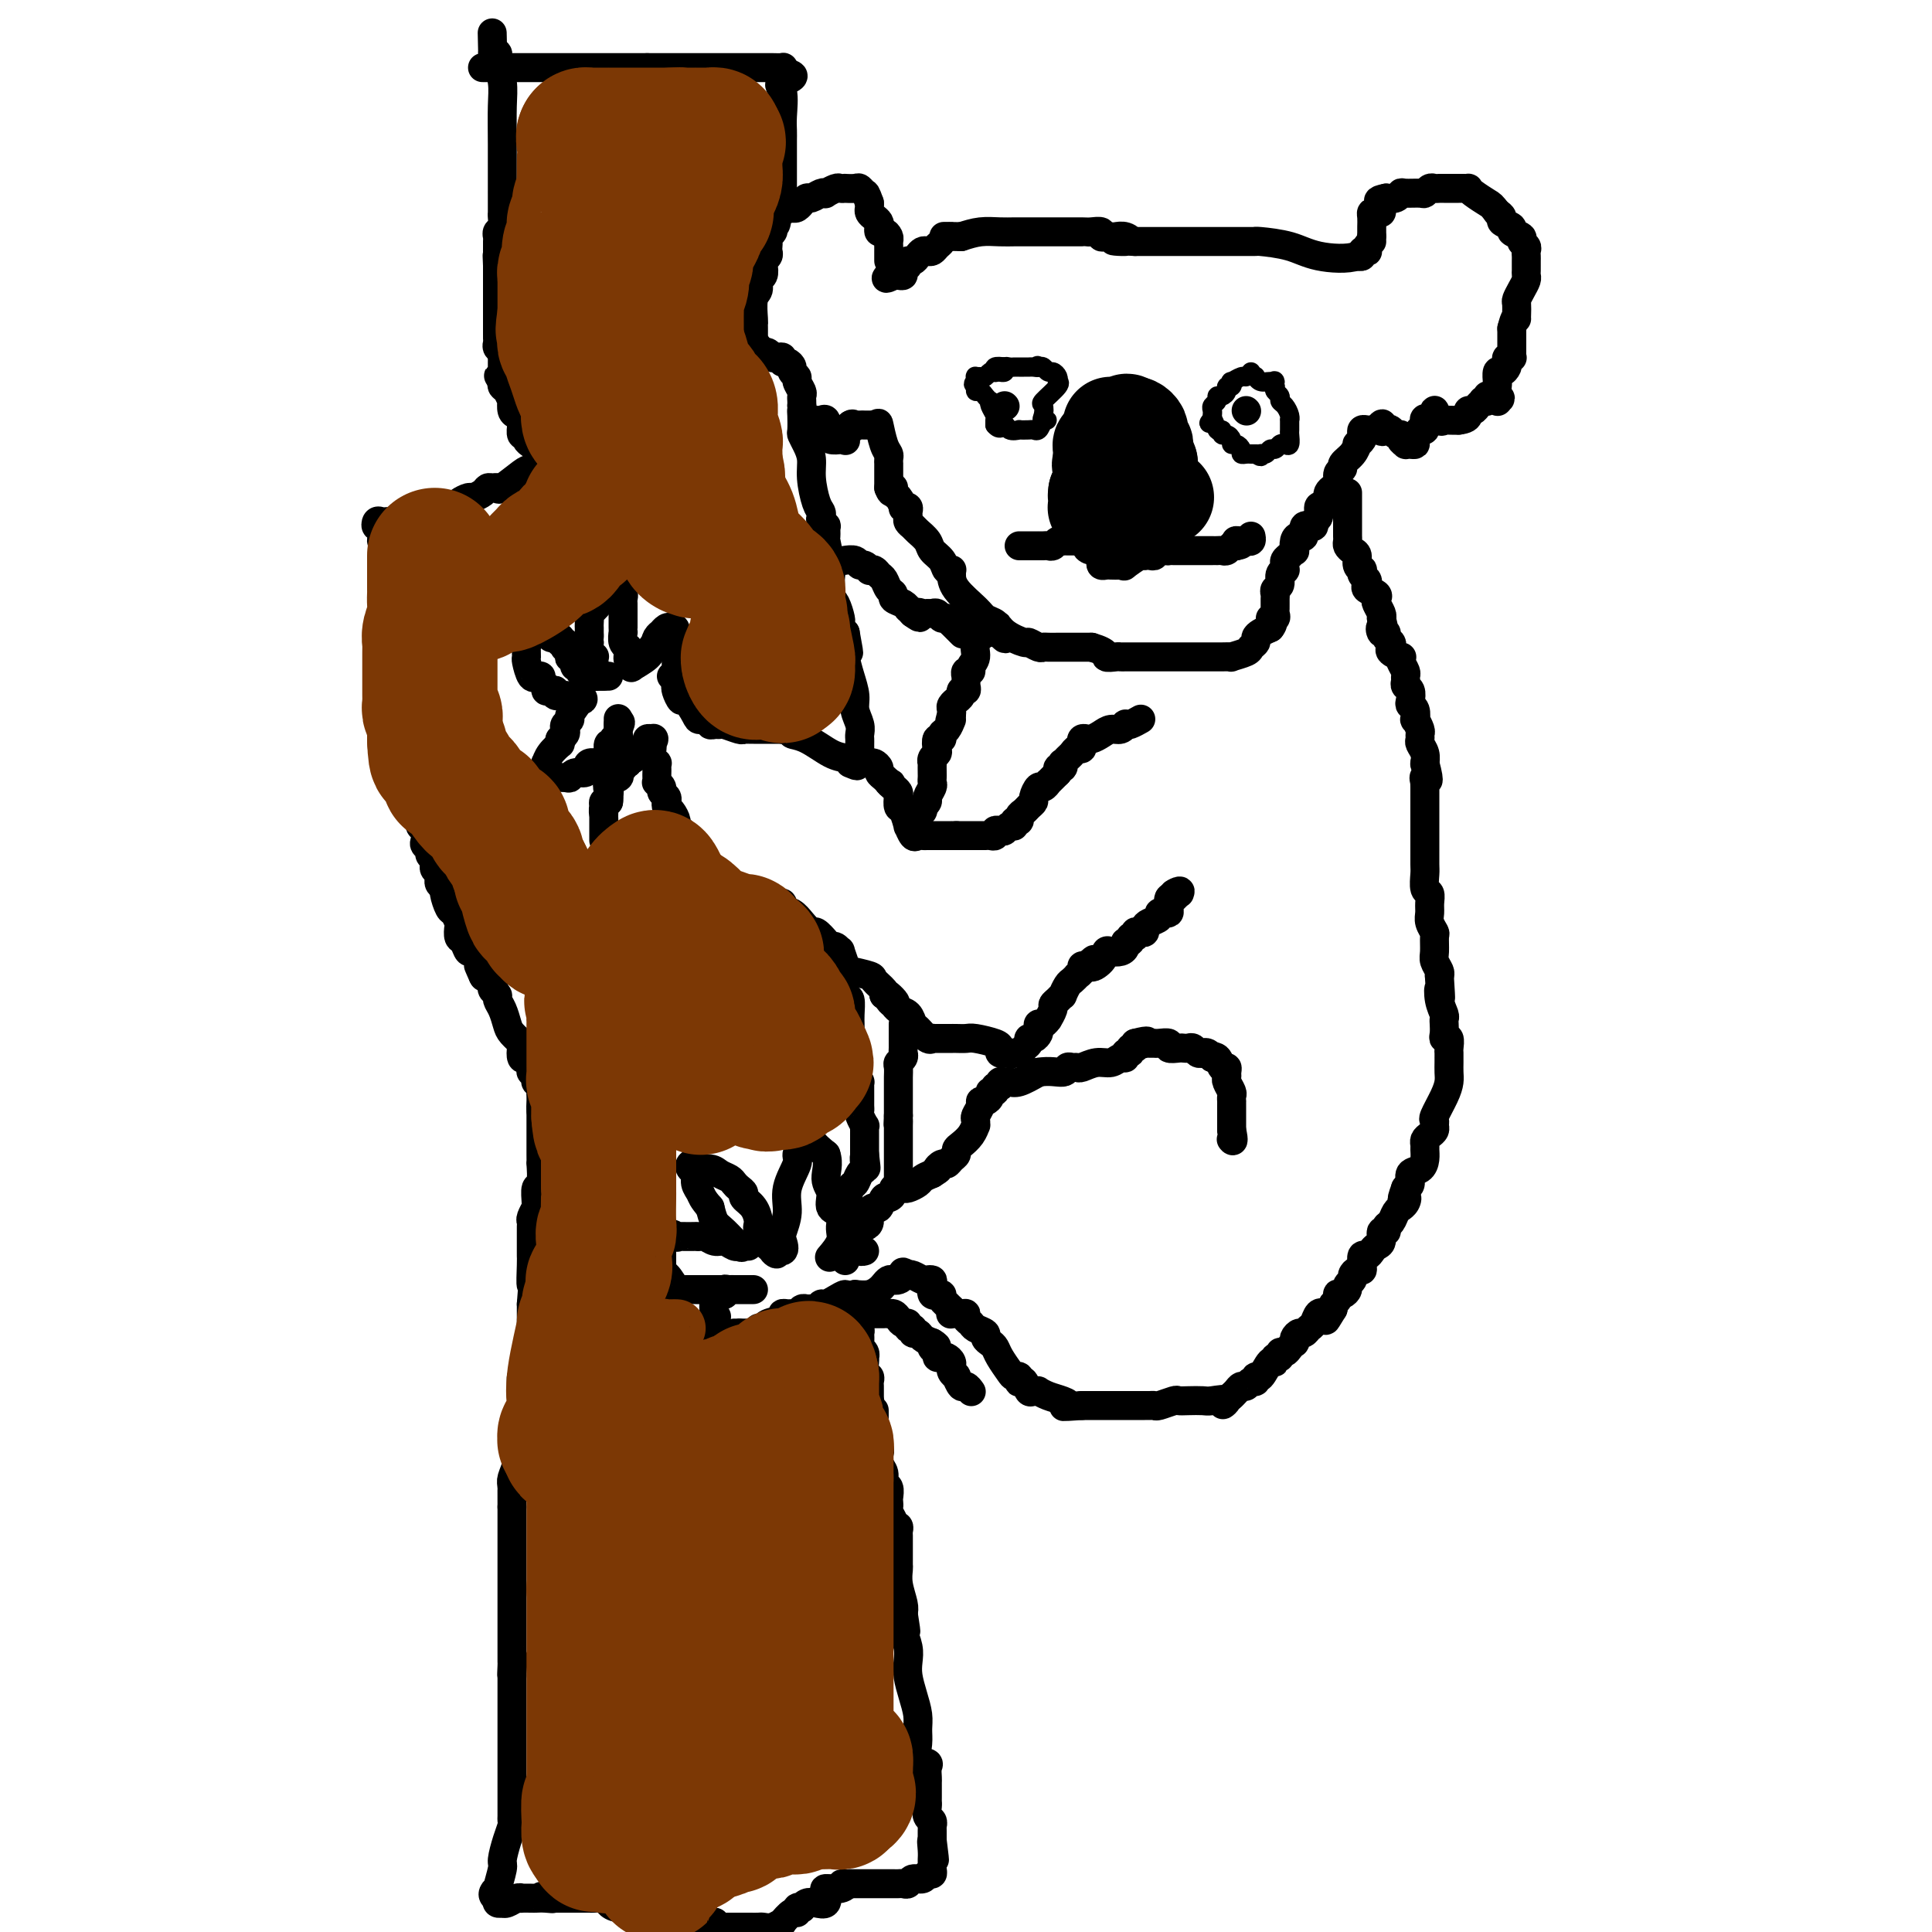 <svg viewBox='0 0 400 400' version='1.1' xmlns='http://www.w3.org/2000/svg' xmlns:xlink='http://www.w3.org/1999/xlink'><g fill='none' stroke='#000000' stroke-width='6' stroke-linecap='round' stroke-linejoin='round'><path d='M100,14c-0.089,0.000 -0.178,0.000 0,0c0.178,0.000 0.624,0.000 1,0c0.376,0.000 0.682,0.000 1,0c0.318,-0.000 0.649,0.000 1,0c0.351,0.000 0.723,-0.000 1,0c0.277,0.000 0.459,0.000 1,0c0.541,0.000 1.440,0.000 2,0c0.560,0.000 0.780,-0.000 1,0c0.220,0.000 0.440,-0.000 1,0c0.560,0.000 1.458,0.000 2,0c0.542,-0.000 0.726,-0.000 1,0c0.274,0.000 0.637,0.000 1,0c0.363,-0.000 0.725,0.000 1,0c0.275,0.000 0.463,-0.000 1,0c0.537,0.000 1.422,0.000 2,0c0.578,0.000 0.850,-0.000 1,0c0.150,0.000 0.177,0.000 1,0c0.823,0.000 2.443,-0.000 3,0c0.557,0.000 0.051,0.000 0,0c-0.051,0.000 0.352,-0.000 1,0c0.648,0.000 1.539,0.000 2,0c0.461,0.000 0.490,-0.000 1,0c0.510,0.000 1.501,0.000 2,0c0.499,0.000 0.505,-0.000 1,0c0.495,0.000 1.479,0.000 2,0c0.521,0.000 0.577,-0.000 1,0c0.423,0.000 1.211,0.000 2,0'/><path d='M134,14c5.391,0.000 1.867,0.000 1,0c-0.867,-0.000 0.923,-0.000 2,0c1.077,0.000 1.442,0.000 2,0c0.558,-0.000 1.308,-0.000 2,0c0.692,0.000 1.328,0.000 2,0c0.672,-0.000 1.382,-0.000 2,0c0.618,0.000 1.143,0.000 2,0c0.857,-0.000 2.046,-0.000 3,0c0.954,0.000 1.674,0.000 2,0c0.326,-0.000 0.257,-0.000 1,0c0.743,0.000 2.298,0.000 3,0c0.702,-0.000 0.552,-0.001 1,0c0.448,0.001 1.493,0.003 2,0c0.507,-0.003 0.476,-0.011 1,0c0.524,0.011 1.603,0.041 2,0c0.397,-0.041 0.114,-0.155 0,0c-0.114,0.155 -0.057,0.577 0,1'/><path d='M162,15c4.332,0.557 1.161,1.448 0,2c-1.161,0.552 -0.311,0.765 0,2c0.311,1.235 0.083,3.493 0,5c-0.083,1.507 -0.022,2.263 0,3c0.022,0.737 0.006,1.455 0,2c-0.006,0.545 -0.002,0.919 0,1c0.002,0.081 0.000,-0.129 0,0c-0.000,0.129 -0.000,0.598 0,1c0.000,0.402 0.000,0.736 0,1c-0.000,0.264 0.000,0.456 0,1c-0.000,0.544 -0.000,1.440 0,2c0.000,0.560 0.001,0.785 0,1c-0.001,0.215 -0.004,0.421 0,1c0.004,0.579 0.015,1.531 0,2c-0.015,0.469 -0.057,0.455 0,1c0.057,0.545 0.211,1.649 0,2c-0.211,0.351 -0.789,-0.050 -1,0c-0.211,0.050 -0.057,0.552 0,1c0.057,0.448 0.016,0.842 0,1c-0.016,0.158 -0.008,0.079 0,0'/><path d='M161,44c-0.382,4.665 -0.838,1.827 -1,1c-0.162,-0.827 -0.029,0.356 0,1c0.029,0.644 -0.045,0.750 0,1c0.045,0.250 0.208,0.644 0,1c-0.208,0.356 -0.787,0.673 -1,1c-0.213,0.327 -0.061,0.665 0,1c0.061,0.335 0.030,0.666 0,1c-0.030,0.334 -0.060,0.671 0,1c0.060,0.329 0.208,0.650 0,1c-0.208,0.350 -0.773,0.727 -1,1c-0.227,0.273 -0.117,0.441 0,1c0.117,0.559 0.242,1.509 0,2c-0.242,0.491 -0.849,0.523 -1,1c-0.151,0.477 0.156,1.397 0,2c-0.156,0.603 -0.774,0.887 -1,2c-0.226,1.113 -0.061,3.054 0,4c0.061,0.946 0.016,0.897 0,1c-0.016,0.103 -0.004,0.357 0,1c0.004,0.643 0.001,1.673 0,2c-0.001,0.327 -0.000,-0.049 0,0c0.000,0.049 0.000,0.525 0,1'/><path d='M156,71c-0.838,4.419 -0.432,1.968 0,1c0.432,-0.968 0.890,-0.452 1,0c0.110,0.452 -0.129,0.839 0,1c0.129,0.161 0.626,0.096 1,0c0.374,-0.096 0.626,-0.223 1,0c0.374,0.223 0.870,0.796 1,1c0.130,0.204 -0.106,0.040 0,0c0.106,-0.040 0.554,0.045 1,0c0.446,-0.045 0.889,-0.219 1,0c0.111,0.219 -0.110,0.833 0,1c0.110,0.167 0.550,-0.111 1,0c0.450,0.111 0.909,0.611 1,1c0.091,0.389 -0.186,0.668 0,1c0.186,0.332 0.834,0.719 1,1c0.166,0.281 -0.152,0.457 0,1c0.152,0.543 0.773,1.455 1,2c0.227,0.545 0.061,0.724 0,1c-0.061,0.276 -0.017,0.650 0,1c0.017,0.350 0.009,0.675 0,1'/><path d='M166,84c0.310,1.449 0.086,1.073 0,1c-0.086,-0.073 -0.033,0.157 0,1c0.033,0.843 0.047,2.299 0,3c-0.047,0.701 -0.153,0.646 0,1c0.153,0.354 0.567,1.117 1,2c0.433,0.883 0.887,1.886 1,3c0.113,1.114 -0.114,2.340 0,4c0.114,1.660 0.570,3.756 1,5c0.430,1.244 0.833,1.638 1,2c0.167,0.362 0.098,0.693 0,1c-0.098,0.307 -0.223,0.589 0,1c0.223,0.411 0.796,0.951 1,1c0.204,0.049 0.041,-0.393 0,0c-0.041,0.393 0.041,1.622 0,2c-0.041,0.378 -0.204,-0.094 0,1c0.204,1.094 0.777,3.754 1,5c0.223,1.246 0.098,1.079 0,2c-0.098,0.921 -0.170,2.929 0,4c0.170,1.071 0.580,1.205 1,2c0.420,0.795 0.848,2.252 1,3c0.152,0.748 0.027,0.789 0,1c-0.027,0.211 0.044,0.593 0,1c-0.044,0.407 -0.204,0.840 0,1c0.204,0.160 0.773,0.046 1,0c0.227,-0.046 0.114,-0.023 0,0'/><path d='M175,131c1.392,7.511 0.372,2.787 0,1c-0.372,-1.787 -0.097,-0.639 0,0c0.097,0.639 0.016,0.769 0,1c-0.016,0.231 0.033,0.564 0,1c-0.033,0.436 -0.149,0.974 0,2c0.149,1.026 0.562,2.541 1,4c0.438,1.459 0.902,2.863 1,4c0.098,1.137 -0.170,2.007 0,3c0.170,0.993 0.778,2.111 1,3c0.222,0.889 0.060,1.551 0,2c-0.060,0.449 -0.016,0.684 0,1c0.016,0.316 0.004,0.712 0,1c-0.004,0.288 -0.001,0.469 0,1c0.001,0.531 0.000,1.412 0,2c-0.000,0.588 -0.000,0.882 0,1c0.000,0.118 0.000,0.059 0,0'/><path d='M175,207c0.423,-0.290 0.845,-0.579 1,0c0.155,0.579 0.041,2.028 0,3c-0.041,0.972 -0.011,1.469 0,2c0.011,0.531 0.002,1.098 0,2c-0.002,0.902 0.002,2.139 0,3c-0.002,0.861 -0.011,1.345 0,2c0.011,0.655 0.041,1.481 0,2c-0.041,0.519 -0.155,0.730 0,1c0.155,0.270 0.577,0.597 1,1c0.423,0.403 0.845,0.881 1,1c0.155,0.119 0.041,-0.123 0,0c-0.041,0.123 -0.011,0.610 0,1c0.011,0.390 0.003,0.682 0,1c-0.003,0.318 -0.002,0.661 0,1c0.002,0.339 0.004,0.673 0,1c-0.004,0.327 -0.015,0.647 0,1c0.015,0.353 0.057,0.738 0,1c-0.057,0.262 -0.211,0.399 0,1c0.211,0.601 0.789,1.666 1,2c0.211,0.334 0.057,-0.061 0,0c-0.057,0.061 -0.015,0.580 0,1c0.015,0.420 0.004,0.741 0,1c-0.004,0.259 -0.001,0.454 0,1c0.001,0.546 0.000,1.442 0,2c-0.000,0.558 -0.000,0.779 0,1'/><path d='M179,239c0.618,5.112 0.163,1.893 0,1c-0.163,-0.893 -0.032,0.538 0,1c0.032,0.462 -0.033,-0.047 0,0c0.033,0.047 0.164,0.651 0,1c-0.164,0.349 -0.623,0.442 -1,1c-0.377,0.558 -0.674,1.580 -1,2c-0.326,0.420 -0.683,0.239 -1,1c-0.317,0.761 -0.593,2.464 -1,4c-0.407,1.536 -0.944,2.907 -1,4c-0.056,1.093 0.370,1.910 0,3c-0.370,1.090 -1.534,2.454 -2,3c-0.466,0.546 -0.233,0.273 0,0'/><path d='M175,271c0.452,-0.120 0.905,-0.239 1,0c0.095,0.239 -0.167,0.837 0,1c0.167,0.163 0.763,-0.110 1,0c0.237,0.110 0.116,0.602 0,1c-0.116,0.398 -0.227,0.702 0,1c0.227,0.298 0.792,0.591 1,1c0.208,0.409 0.060,0.935 0,1c-0.060,0.065 -0.030,-0.333 0,0c0.030,0.333 0.061,1.395 0,2c-0.061,0.605 -0.212,0.753 0,1c0.212,0.247 0.788,0.595 1,1c0.212,0.405 0.061,0.868 0,1c-0.061,0.132 -0.030,-0.067 0,0c0.030,0.067 0.061,0.399 0,1c-0.061,0.601 -0.212,1.470 0,2c0.212,0.530 0.789,0.719 1,1c0.211,0.281 0.057,0.653 0,1c-0.057,0.347 -0.015,0.667 0,1c0.015,0.333 0.004,0.677 0,1c-0.004,0.323 -0.001,0.625 0,1c0.001,0.375 0.000,0.821 0,1c-0.000,0.179 -0.000,0.089 0,0'/><path d='M180,290c1.000,3.344 1.000,2.205 1,2c-0.000,-0.205 -0.001,0.525 0,1c0.001,0.475 0.004,0.694 0,1c-0.004,0.306 -0.015,0.697 0,1c0.015,0.303 0.055,0.518 0,1c-0.055,0.482 -0.207,1.231 0,2c0.207,0.769 0.772,1.558 1,2c0.228,0.442 0.117,0.537 0,1c-0.117,0.463 -0.242,1.294 0,2c0.242,0.706 0.849,1.288 1,2c0.151,0.712 -0.156,1.553 0,2c0.156,0.447 0.773,0.500 1,1c0.227,0.500 0.065,1.447 0,2c-0.065,0.553 -0.031,0.712 0,1c0.031,0.288 0.060,0.704 0,1c-0.060,0.296 -0.208,0.471 0,1c0.208,0.529 0.774,1.413 1,2c0.226,0.587 0.113,0.877 0,1c-0.113,0.123 -0.226,0.079 0,0c0.226,-0.079 0.793,-0.195 1,0c0.207,0.195 0.056,0.699 0,1c-0.056,0.301 -0.015,0.399 0,1c0.015,0.601 0.004,1.704 0,2c-0.004,0.296 -0.002,-0.214 0,0c0.002,0.214 0.004,1.153 0,2c-0.004,0.847 -0.015,1.603 0,2c0.015,0.397 0.056,0.436 0,1c-0.056,0.564 -0.207,1.652 0,3c0.207,1.348 0.774,2.957 1,4c0.226,1.043 0.113,1.522 0,2'/><path d='M187,334c1.079,6.918 0.275,2.213 0,1c-0.275,-1.213 -0.022,1.067 0,2c0.022,0.933 -0.188,0.521 0,1c0.188,0.479 0.772,1.850 1,3c0.228,1.150 0.099,2.079 0,3c-0.099,0.921 -0.170,1.835 0,3c0.170,1.165 0.579,2.582 1,4c0.421,1.418 0.852,2.838 1,4c0.148,1.162 0.011,2.065 0,3c-0.011,0.935 0.102,1.904 0,3c-0.102,1.096 -0.420,2.321 0,3c0.420,0.679 1.577,0.811 2,1c0.423,0.189 0.113,0.436 0,1c-0.113,0.564 -0.030,1.447 0,2c0.030,0.553 0.008,0.777 0,1c-0.008,0.223 -0.003,0.445 0,1c0.003,0.555 0.005,1.444 0,2c-0.005,0.556 -0.015,0.780 0,1c0.015,0.220 0.057,0.436 0,1c-0.057,0.564 -0.211,1.475 0,2c0.211,0.525 0.789,0.666 1,1c0.211,0.334 0.057,0.863 0,1c-0.057,0.137 -0.015,-0.118 0,0c0.015,0.118 0.004,0.609 0,1c-0.004,0.391 -0.001,0.683 0,1c0.001,0.317 0.001,0.658 0,1'/><path d='M193,381c0.928,7.466 0.248,2.630 0,1c-0.248,-1.630 -0.066,-0.054 0,1c0.066,1.054 0.014,1.588 0,2c-0.014,0.412 0.008,0.703 0,1c-0.008,0.297 -0.047,0.600 0,1c0.047,0.400 0.181,0.895 0,1c-0.181,0.105 -0.678,-0.182 -1,0c-0.322,0.182 -0.468,0.833 -1,1c-0.532,0.167 -1.451,-0.152 -2,0c-0.549,0.152 -0.727,0.773 -1,1c-0.273,0.227 -0.641,0.061 -1,0c-0.359,-0.061 -0.710,-0.016 -1,0c-0.290,0.016 -0.519,0.004 -1,0c-0.481,-0.004 -1.215,-0.001 -2,0c-0.785,0.001 -1.623,0.000 -2,0c-0.377,-0.000 -0.294,-0.000 -1,0c-0.706,0.000 -2.202,0.000 -3,0c-0.798,-0.000 -0.899,-0.000 -1,0'/><path d='M176,390c-2.844,0.247 -1.454,-0.137 -1,0c0.454,0.137 -0.028,0.793 -1,1c-0.972,0.207 -2.435,-0.037 -3,0c-0.565,0.037 -0.232,0.353 0,1c0.232,0.647 0.365,1.624 0,2c-0.365,0.376 -1.226,0.152 -2,0c-0.774,-0.152 -1.461,-0.233 -2,0c-0.539,0.233 -0.931,0.778 -1,1c-0.069,0.222 0.184,0.120 0,0c-0.184,-0.120 -0.804,-0.257 -1,0c-0.196,0.257 0.033,0.910 0,1c-0.033,0.090 -0.327,-0.382 -1,0c-0.673,0.382 -1.724,1.619 -2,2c-0.276,0.381 0.222,-0.094 0,0c-0.222,0.094 -1.164,0.757 -2,1c-0.836,0.243 -1.567,0.065 -2,0c-0.433,-0.065 -0.568,-0.017 -1,0c-0.432,0.017 -1.163,0.005 -2,0c-0.837,-0.005 -1.782,-0.001 -2,0c-0.218,0.001 0.292,0.001 0,0c-0.292,-0.001 -1.385,-0.003 -2,0c-0.615,0.003 -0.753,0.011 -1,0c-0.247,-0.011 -0.605,-0.041 -1,0c-0.395,0.041 -0.827,0.155 -1,0c-0.173,-0.155 -0.086,-0.577 0,-1'/><path d='M148,398c-2.349,0.004 -1.221,0.015 -1,0c0.221,-0.015 -0.465,-0.056 -1,0c-0.535,0.056 -0.918,0.208 -1,0c-0.082,-0.208 0.136,-0.778 0,-1c-0.136,-0.222 -0.627,-0.098 -1,0c-0.373,0.098 -0.627,0.170 -1,0c-0.373,-0.170 -0.865,-0.581 -2,-1c-1.135,-0.419 -2.915,-0.844 -4,-1c-1.085,-0.156 -1.477,-0.041 -2,0c-0.523,0.041 -1.177,0.008 -2,0c-0.823,-0.008 -1.816,0.008 -2,0c-0.184,-0.008 0.441,-0.041 0,0c-0.441,0.041 -1.948,0.154 -3,0c-1.052,-0.154 -1.648,-0.577 -2,-1c-0.352,-0.423 -0.462,-0.845 -1,-1c-0.538,-0.155 -1.506,-0.041 -2,0c-0.494,0.041 -0.514,0.011 -1,0c-0.486,-0.011 -1.440,-0.003 -2,0c-0.560,0.003 -0.727,0.001 -1,0c-0.273,-0.001 -0.650,-0.000 -1,0c-0.350,0.000 -0.671,0.000 -1,0c-0.329,-0.000 -0.665,-0.000 -1,0c-0.335,0.000 -0.667,0.000 -1,0'/><path d='M115,393c-5.301,-0.774 -2.055,-0.207 -1,0c1.055,0.207 -0.081,0.056 -1,0c-0.919,-0.056 -1.621,-0.016 -2,0c-0.379,0.016 -0.434,0.008 -1,0c-0.566,-0.008 -1.644,-0.016 -2,0c-0.356,0.016 0.011,0.057 0,0c-0.011,-0.057 -0.399,-0.211 -1,0c-0.601,0.211 -1.415,0.786 -2,1c-0.585,0.214 -0.940,0.068 -1,0c-0.060,-0.068 0.176,-0.057 0,0c-0.176,0.057 -0.765,0.159 -1,0c-0.235,-0.159 -0.118,-0.580 0,-1'/><path d='M103,393c-1.839,-0.513 -0.438,-1.796 0,-2c0.438,-0.204 -0.089,0.671 0,0c0.089,-0.671 0.794,-2.887 1,-4c0.206,-1.113 -0.089,-1.123 0,-2c0.089,-0.877 0.560,-2.620 1,-4c0.440,-1.380 0.850,-2.396 1,-3c0.150,-0.604 0.040,-0.794 0,-1c-0.040,-0.206 -0.011,-0.427 0,-1c0.011,-0.573 0.003,-1.498 0,-2c-0.003,-0.502 -0.001,-0.582 0,-1c0.001,-0.418 0.000,-1.173 0,-2c-0.000,-0.827 -0.000,-1.726 0,-2c0.000,-0.274 0.000,0.076 0,0c-0.000,-0.076 -0.000,-0.578 0,-1c0.000,-0.422 0.000,-0.765 0,-1c-0.000,-0.235 -0.000,-0.362 0,-1c0.000,-0.638 0.000,-1.786 0,-2c-0.000,-0.214 -0.000,0.507 0,0c0.000,-0.507 0.000,-2.243 0,-3c-0.000,-0.757 -0.000,-0.535 0,-1c0.000,-0.465 0.000,-1.616 0,-3c-0.000,-1.384 -0.000,-3.001 0,-4c0.000,-0.999 0.000,-1.381 0,-2c-0.000,-0.619 -0.000,-1.474 0,-2c0.000,-0.526 0.000,-0.722 0,-1c-0.000,-0.278 -0.000,-0.639 0,-1'/><path d='M106,347c0.464,-7.293 0.124,-2.524 0,-1c-0.124,1.524 -0.033,-0.196 0,-1c0.033,-0.804 0.009,-0.691 0,-1c-0.009,-0.309 -0.002,-1.038 0,-2c0.002,-0.962 0.001,-2.156 0,-3c-0.001,-0.844 -0.000,-1.339 0,-2c0.000,-0.661 0.000,-1.486 0,-2c-0.000,-0.514 -0.000,-0.715 0,-1c0.000,-0.285 0.000,-0.655 0,-1c-0.000,-0.345 -0.000,-0.665 0,-1c0.000,-0.335 0.000,-0.685 0,-1c-0.000,-0.315 -0.000,-0.595 0,-1c0.000,-0.405 0.000,-0.935 0,-1c-0.000,-0.065 -0.000,0.334 0,0c0.000,-0.334 0.000,-1.403 0,-2c-0.000,-0.597 -0.000,-0.723 0,-1c0.000,-0.277 0.000,-0.705 0,-1c-0.000,-0.295 -0.000,-0.456 0,-1c0.000,-0.544 0.000,-1.469 0,-2c-0.000,-0.531 -0.000,-0.667 0,-1c0.000,-0.333 0.000,-0.863 0,-1c-0.000,-0.137 -0.000,0.118 0,0c0.000,-0.118 0.000,-0.609 0,-1c-0.000,-0.391 -0.000,-0.681 0,-1c0.000,-0.319 0.000,-0.665 0,-1c0.000,-0.335 -0.000,-0.657 0,-1c0.000,-0.343 0.000,-0.708 0,-1c0.000,-0.292 -0.000,-0.512 0,-1c0.000,-0.488 0.000,-1.244 0,-2'/><path d='M106,312c-0.005,-5.767 -0.016,-2.686 0,-2c0.016,0.686 0.061,-1.024 0,-2c-0.061,-0.976 -0.227,-1.218 0,-2c0.227,-0.782 0.845,-2.104 1,-3c0.155,-0.896 -0.155,-1.368 0,-2c0.155,-0.632 0.774,-1.426 1,-2c0.226,-0.574 0.061,-0.927 0,-1c-0.061,-0.073 -0.016,0.135 0,0c0.016,-0.135 0.004,-0.613 0,-1c-0.004,-0.387 -0.001,-0.685 0,-1c0.001,-0.315 0.000,-0.649 0,-1c-0.000,-0.351 -0.000,-0.719 0,-1c0.000,-0.281 -0.000,-0.475 0,-1c0.000,-0.525 0.000,-1.382 0,-2c-0.000,-0.618 -0.001,-0.997 0,-1c0.001,-0.003 0.004,0.368 0,0c-0.004,-0.368 -0.015,-1.477 0,-2c0.015,-0.523 0.057,-0.460 0,-1c-0.057,-0.540 -0.212,-1.683 0,-2c0.212,-0.317 0.793,0.192 1,0c0.207,-0.192 0.041,-1.084 0,-2c-0.041,-0.916 0.041,-1.858 0,-2c-0.041,-0.142 -0.207,0.514 0,0c0.207,-0.514 0.788,-2.197 1,-3c0.212,-0.803 0.057,-0.724 0,-1c-0.057,-0.276 -0.015,-0.905 0,-1c0.015,-0.095 0.004,0.346 0,0c-0.004,-0.346 -0.001,-1.478 0,-2c0.001,-0.522 0.000,-0.435 0,-1c-0.000,-0.565 -0.000,-1.783 0,-3'/><path d='M110,270c0.619,-7.190 0.166,-4.164 0,-4c-0.166,0.164 -0.044,-2.533 0,-4c0.044,-1.467 0.012,-1.702 0,-2c-0.012,-0.298 -0.003,-0.658 0,-1c0.003,-0.342 0.001,-0.665 0,-1c-0.001,-0.335 -0.000,-0.681 0,-1c0.000,-0.319 0.000,-0.611 0,-1c-0.000,-0.389 -0.001,-0.877 0,-1c0.001,-0.123 0.004,0.117 0,0c-0.004,-0.117 -0.015,-0.591 0,-1c0.015,-0.409 0.057,-0.751 0,-1c-0.057,-0.249 -0.212,-0.404 0,-1c0.212,-0.596 0.793,-1.634 1,-2c0.207,-0.366 0.041,-0.061 0,0c-0.041,0.061 0.041,-0.122 0,-1c-0.041,-0.878 -0.207,-2.452 0,-3c0.207,-0.548 0.788,-0.069 1,-1c0.212,-0.931 0.057,-3.273 0,-4c-0.057,-0.727 -0.015,0.160 0,0c0.015,-0.160 0.004,-1.365 0,-2c-0.004,-0.635 -0.001,-0.698 0,-1c0.001,-0.302 0.000,-0.843 0,-1c-0.000,-0.157 -0.000,0.071 0,0c0.000,-0.071 0.000,-0.442 0,-1c-0.000,-0.558 -0.000,-1.304 0,-2c0.000,-0.696 0.000,-1.342 0,-2c-0.000,-0.658 -0.000,-1.329 0,-2'/><path d='M112,230c0.309,-6.350 0.083,-2.226 0,-1c-0.083,1.226 -0.021,-0.445 0,-1c0.021,-0.555 0.002,0.005 0,0c-0.002,-0.005 0.014,-0.575 0,-1c-0.014,-0.425 -0.056,-0.705 0,-1c0.056,-0.295 0.212,-0.605 0,-1c-0.212,-0.395 -0.793,-0.876 -1,-1c-0.207,-0.124 -0.041,0.107 0,0c0.041,-0.107 -0.042,-0.553 0,-1c0.042,-0.447 0.208,-0.894 0,-1c-0.208,-0.106 -0.791,0.129 -1,0c-0.209,-0.129 -0.046,-0.621 0,-1c0.046,-0.379 -0.027,-0.644 0,-1c0.027,-0.356 0.153,-0.801 0,-1c-0.153,-0.199 -0.584,-0.150 -1,0c-0.416,0.150 -0.819,0.403 -1,0c-0.181,-0.403 -0.142,-1.462 0,-2c0.142,-0.538 0.388,-0.553 0,-1c-0.388,-0.447 -1.409,-1.324 -2,-2c-0.591,-0.676 -0.750,-1.151 -1,-2c-0.250,-0.849 -0.589,-2.073 -1,-3c-0.411,-0.927 -0.893,-1.558 -1,-2c-0.107,-0.442 0.162,-0.696 0,-1c-0.162,-0.304 -0.755,-0.659 -1,-1c-0.245,-0.341 -0.143,-0.669 0,-1c0.143,-0.331 0.327,-0.666 0,-1c-0.327,-0.334 -1.163,-0.667 -2,-1'/><path d='M100,202c-1.853,-4.285 -0.485,-0.999 0,0c0.485,0.999 0.089,-0.291 0,-1c-0.089,-0.709 0.131,-0.838 0,-1c-0.131,-0.162 -0.613,-0.357 -1,-1c-0.387,-0.643 -0.678,-1.735 -1,-2c-0.322,-0.265 -0.674,0.295 -1,0c-0.326,-0.295 -0.626,-1.445 -1,-2c-0.374,-0.555 -0.821,-0.514 -1,-1c-0.179,-0.486 -0.091,-1.500 0,-2c0.091,-0.500 0.183,-0.487 0,-1c-0.183,-0.513 -0.641,-1.552 -1,-2c-0.359,-0.448 -0.618,-0.305 -1,-1c-0.382,-0.695 -0.886,-2.228 -1,-3c-0.114,-0.772 0.162,-0.784 0,-1c-0.162,-0.216 -0.762,-0.635 -1,-1c-0.238,-0.365 -0.115,-0.675 0,-1c0.115,-0.325 0.223,-0.664 0,-1c-0.223,-0.336 -0.777,-0.667 -1,-1c-0.223,-0.333 -0.116,-0.667 0,-1c0.116,-0.333 0.241,-0.666 0,-1c-0.241,-0.334 -0.848,-0.671 -1,-1c-0.152,-0.329 0.152,-0.651 0,-1c-0.152,-0.349 -0.759,-0.726 -1,-1c-0.241,-0.274 -0.116,-0.445 0,-1c0.116,-0.555 0.224,-1.496 0,-2c-0.224,-0.504 -0.778,-0.573 -1,-1c-0.222,-0.427 -0.111,-1.214 0,-2'/><path d='M87,169c-2.178,-5.466 -1.123,-2.629 -1,-2c0.123,0.629 -0.685,-0.948 -1,-2c-0.315,-1.052 -0.136,-1.577 0,-2c0.136,-0.423 0.230,-0.742 0,-1c-0.230,-0.258 -0.783,-0.454 -1,-1c-0.217,-0.546 -0.097,-1.442 0,-2c0.097,-0.558 0.169,-0.780 0,-1c-0.169,-0.220 -0.581,-0.439 -1,-1c-0.419,-0.561 -0.844,-1.464 -1,-2c-0.156,-0.536 -0.042,-0.706 0,-1c0.042,-0.294 0.011,-0.713 0,-1c-0.011,-0.287 -0.002,-0.442 0,-1c0.002,-0.558 -0.003,-1.519 0,-2c0.003,-0.481 0.015,-0.482 0,-1c-0.015,-0.518 -0.057,-1.553 0,-2c0.057,-0.447 0.212,-0.305 0,-1c-0.212,-0.695 -0.793,-2.227 -1,-3c-0.207,-0.773 -0.041,-0.788 0,-1c0.041,-0.212 -0.041,-0.620 0,-1c0.041,-0.380 0.207,-0.731 0,-1c-0.207,-0.269 -0.788,-0.456 -1,-1c-0.212,-0.544 -0.057,-1.445 0,-2c0.057,-0.555 0.015,-0.765 0,-1c-0.015,-0.235 -0.004,-0.494 0,-1c0.004,-0.506 0.001,-1.257 0,-2c-0.001,-0.743 -0.000,-1.478 0,-2c0.000,-0.522 0.000,-0.831 0,-2c-0.000,-1.169 -0.000,-3.199 0,-5c0.000,-1.801 0.000,-3.372 0,-5c-0.000,-1.628 -0.000,-3.314 0,-5'/><path d='M80,114c-0.551,-6.609 -0.929,-2.633 -1,-2c-0.071,0.633 0.166,-2.079 0,-3c-0.166,-0.921 -0.735,-0.051 -1,0c-0.265,0.051 -0.226,-0.717 0,-1c0.226,-0.283 0.638,-0.079 1,0c0.362,0.079 0.674,0.035 1,0c0.326,-0.035 0.665,-0.062 1,0c0.335,0.062 0.667,0.213 1,0c0.333,-0.213 0.667,-0.789 1,-1c0.333,-0.211 0.667,-0.057 1,0c0.333,0.057 0.667,0.016 1,0c0.333,-0.016 0.667,-0.008 1,0'/><path d='M86,107c0.975,-0.248 -0.088,0.131 0,0c0.088,-0.131 1.328,-0.771 2,-1c0.672,-0.229 0.775,-0.048 1,0c0.225,0.048 0.571,-0.039 1,0c0.429,0.039 0.940,0.204 1,0c0.060,-0.204 -0.331,-0.777 0,-1c0.331,-0.223 1.383,-0.098 2,0c0.617,0.098 0.799,0.167 1,0c0.201,-0.167 0.421,-0.570 1,-1c0.579,-0.430 1.517,-0.885 2,-1c0.483,-0.115 0.511,0.112 1,0c0.489,-0.112 1.437,-0.563 2,-1c0.563,-0.437 0.739,-0.860 1,-1c0.261,-0.140 0.607,0.002 1,0c0.393,-0.002 0.834,-0.148 1,0c0.166,0.148 0.057,0.591 1,0c0.943,-0.591 2.937,-2.215 4,-3c1.063,-0.785 1.197,-0.733 2,-1c0.803,-0.267 2.277,-0.855 3,-1c0.723,-0.145 0.695,0.153 1,0c0.305,-0.153 0.944,-0.758 1,-1c0.056,-0.242 -0.472,-0.121 -1,0'/><path d='M114,95c4.092,-1.792 0.323,-0.273 -1,0c-1.323,0.273 -0.201,-0.700 0,-1c0.201,-0.300 -0.520,0.073 -1,0c-0.480,-0.073 -0.721,-0.592 -1,-1c-0.279,-0.408 -0.597,-0.704 -1,-1c-0.403,-0.296 -0.893,-0.591 -1,-1c-0.107,-0.409 0.168,-0.932 0,-1c-0.168,-0.068 -0.780,0.318 -1,0c-0.220,-0.318 -0.049,-1.341 0,-2c0.049,-0.659 -0.026,-0.955 0,-1c0.026,-0.045 0.151,0.162 0,0c-0.151,-0.162 -0.579,-0.691 -1,-1c-0.421,-0.309 -0.834,-0.397 -1,-1c-0.166,-0.603 -0.083,-1.719 0,-2c0.083,-0.281 0.167,0.275 0,0c-0.167,-0.275 -0.583,-1.382 -1,-2c-0.417,-0.618 -0.833,-0.748 -1,-1c-0.167,-0.252 -0.083,-0.626 0,-1'/><path d='M104,79c-1.547,-2.427 -0.415,-0.495 0,0c0.415,0.495 0.111,-0.446 0,-1c-0.111,-0.554 -0.030,-0.722 0,-1c0.030,-0.278 0.009,-0.666 0,-1c-0.009,-0.334 -0.006,-0.614 0,-1c0.006,-0.386 0.016,-0.877 0,-1c-0.016,-0.123 -0.057,0.122 0,0c0.057,-0.122 0.211,-0.610 0,-1c-0.211,-0.390 -0.789,-0.682 -1,-1c-0.211,-0.318 -0.057,-0.663 0,-1c0.057,-0.337 0.015,-0.668 0,-1c-0.015,-0.332 -0.004,-0.666 0,-1c0.004,-0.334 0.001,-0.667 0,-1c-0.001,-0.333 -0.000,-0.667 0,-1c0.000,-0.333 0.000,-0.667 0,-1c-0.000,-0.333 -0.000,-0.667 0,-1c0.000,-0.333 0.000,-0.667 0,-1c-0.000,-0.333 -0.000,-0.665 0,-1c0.000,-0.335 0.000,-0.672 0,-1c-0.000,-0.328 -0.000,-0.647 0,-1c0.000,-0.353 0.000,-0.741 0,-1c-0.000,-0.259 -0.000,-0.389 0,-1c0.000,-0.611 0.000,-1.703 0,-2c-0.000,-0.297 -0.000,0.201 0,0c0.000,-0.201 0.000,-1.100 0,-2'/><path d='M103,55c-0.155,-3.810 -0.041,-1.335 0,-1c0.041,0.335 0.010,-1.468 0,-2c-0.010,-0.532 0.001,0.209 0,0c-0.001,-0.209 -0.014,-1.369 0,-2c0.014,-0.631 0.056,-0.734 0,-1c-0.056,-0.266 -0.211,-0.697 0,-1c0.211,-0.303 0.789,-0.479 1,-1c0.211,-0.521 0.057,-1.388 0,-2c-0.057,-0.612 -0.015,-0.970 0,-1c0.015,-0.030 0.004,0.266 0,0c-0.004,-0.266 -0.001,-1.095 0,-2c0.001,-0.905 0.001,-1.886 0,-2c-0.001,-0.114 -0.004,0.638 0,-1c0.004,-1.638 0.015,-5.667 0,-9c-0.015,-3.333 -0.056,-5.968 0,-8c0.056,-2.032 0.208,-3.459 0,-5c-0.208,-1.541 -0.777,-3.197 -1,-4c-0.223,-0.803 -0.098,-0.755 0,-1c0.098,-0.245 0.171,-0.784 0,-1c-0.171,-0.216 -0.585,-0.108 -1,0'/><path d='M102,11c-0.167,-7.333 -0.083,-3.667 0,0'/><path d='M126,140c-0.340,0.004 -0.679,0.009 -1,0c-0.321,-0.009 -0.622,-0.030 -1,0c-0.378,0.030 -0.832,0.113 -1,0c-0.168,-0.113 -0.049,-0.422 0,-1c0.049,-0.578 0.027,-1.426 0,-2c-0.027,-0.574 -0.060,-0.875 0,-1c0.060,-0.125 0.212,-0.075 0,0c-0.212,0.075 -0.789,0.175 -1,0c-0.211,-0.175 -0.057,-0.624 0,-1c0.057,-0.376 0.016,-0.679 0,-1c-0.016,-0.321 -0.008,-0.661 0,-1'/><path d='M122,133c-0.155,-1.245 -0.042,-0.857 0,-1c0.042,-0.143 0.012,-0.817 0,-1c-0.012,-0.183 -0.005,0.125 0,0c0.005,-0.125 0.009,-0.681 0,-1c-0.009,-0.319 -0.031,-0.400 0,-1c0.031,-0.600 0.114,-1.720 0,-2c-0.114,-0.280 -0.424,0.281 0,0c0.424,-0.281 1.582,-1.403 2,-2c0.418,-0.597 0.097,-0.669 0,-1c-0.097,-0.331 0.030,-0.919 0,-1c-0.030,-0.081 -0.218,0.347 0,0c0.218,-0.347 0.842,-1.470 1,-2c0.158,-0.530 -0.151,-0.468 0,-1c0.151,-0.532 0.762,-1.658 1,-2c0.238,-0.342 0.102,0.100 0,0c-0.102,-0.100 -0.172,-0.743 0,-1c0.172,-0.257 0.586,-0.129 1,0'/><path d='M127,117c1.000,-2.528 1.000,-0.846 1,0c-0.000,0.846 -0.001,0.858 0,1c0.001,0.142 0.004,0.416 0,1c-0.004,0.584 -0.015,1.480 0,2c0.015,0.520 0.057,0.664 0,1c-0.057,0.336 -0.211,0.864 0,1c0.211,0.136 0.789,-0.119 1,0c0.211,0.119 0.057,0.613 0,1c-0.057,0.387 -0.015,0.667 0,1c0.015,0.333 0.004,0.721 0,1c-0.004,0.279 -0.001,0.451 0,1c0.001,0.549 -0.001,1.474 0,2c0.001,0.526 0.004,0.652 0,1c-0.004,0.348 -0.015,0.919 0,1c0.015,0.081 0.056,-0.329 0,0c-0.056,0.329 -0.207,1.396 0,2c0.207,0.604 0.774,0.744 1,1c0.226,0.256 0.113,0.628 0,1'/><path d='M130,135c0.404,3.008 -0.087,1.527 0,1c0.087,-0.527 0.753,-0.101 1,0c0.247,0.101 0.077,-0.122 0,0c-0.077,0.122 -0.059,0.591 0,1c0.059,0.409 0.160,0.759 0,1c-0.160,0.241 -0.582,0.373 0,0c0.582,-0.373 2.166,-1.249 3,-2c0.834,-0.751 0.917,-1.375 1,-2'/><path d='M135,134c0.781,-1.007 0.734,-1.524 1,-2c0.266,-0.476 0.844,-0.911 1,-1c0.156,-0.089 -0.112,0.168 0,0c0.112,-0.168 0.603,-0.762 1,-1c0.397,-0.238 0.698,-0.119 1,0'/><path d='M139,130c0.845,-0.424 0.959,0.516 1,1c0.041,0.484 0.011,0.511 0,1c-0.011,0.489 -0.003,1.441 0,2c0.003,0.559 0.001,0.727 0,1c-0.001,0.273 0.001,0.651 0,1c-0.001,0.349 -0.004,0.668 0,1c0.004,0.332 0.015,0.677 0,1c-0.015,0.323 -0.056,0.623 0,1c0.056,0.377 0.207,0.832 0,1c-0.207,0.168 -0.774,0.048 -1,0c-0.226,-0.048 -0.113,-0.024 0,0'/><path d='M125,140c-0.341,0.008 -0.683,0.016 -1,0c-0.317,-0.016 -0.611,-0.056 -1,0c-0.389,0.056 -0.874,0.207 -1,0c-0.126,-0.207 0.106,-0.773 0,-1c-0.106,-0.227 -0.549,-0.116 -1,0c-0.451,0.116 -0.909,0.237 -1,0c-0.091,-0.237 0.186,-0.832 0,-1c-0.186,-0.168 -0.833,0.091 -1,0c-0.167,-0.091 0.148,-0.532 0,-1c-0.148,-0.468 -0.758,-0.961 -1,-1c-0.242,-0.039 -0.117,0.378 0,0c0.117,-0.378 0.225,-1.552 0,-2c-0.225,-0.448 -0.782,-0.172 -1,0c-0.218,0.172 -0.097,0.239 0,0c0.097,-0.239 0.171,-0.782 0,-1c-0.171,-0.218 -0.585,-0.109 -1,0'/><path d='M116,133c-1.343,-1.305 -0.201,-1.068 0,-1c0.201,0.068 -0.537,-0.034 -1,0c-0.463,0.034 -0.649,0.206 -1,0c-0.351,-0.206 -0.868,-0.788 -1,-1c-0.132,-0.212 0.119,-0.054 0,0c-0.119,0.054 -0.609,0.004 -1,0c-0.391,-0.004 -0.682,0.037 -1,0c-0.318,-0.037 -0.662,-0.154 -1,0c-0.338,0.154 -0.669,0.577 -1,1'/><path d='M109,132c-1.082,0.043 -0.287,0.650 0,1c0.287,0.350 0.067,0.444 0,1c-0.067,0.556 0.019,1.575 0,2c-0.019,0.425 -0.145,0.257 0,1c0.145,0.743 0.560,2.398 1,3c0.440,0.602 0.907,0.150 1,0c0.093,-0.150 -0.186,0.002 0,0c0.186,-0.002 0.837,-0.158 1,0c0.163,0.158 -0.162,0.630 0,1c0.162,0.370 0.812,0.639 1,1c0.188,0.361 -0.085,0.815 0,1c0.085,0.185 0.530,0.102 1,0c0.470,-0.102 0.966,-0.224 1,0c0.034,0.224 -0.394,0.792 0,1c0.394,0.208 1.611,0.056 2,0c0.389,-0.056 -0.050,-0.015 0,0c0.050,0.015 0.590,0.004 1,0c0.410,-0.004 0.688,-0.001 1,0c0.312,0.001 0.656,0.001 1,0'/><path d='M120,144c1.513,0.891 0.297,1.117 0,1c-0.297,-0.117 0.327,-0.578 0,0c-0.327,0.578 -1.603,2.196 -2,3c-0.397,0.804 0.086,0.793 0,1c-0.086,0.207 -0.741,0.630 -1,1c-0.259,0.370 -0.121,0.687 0,1c0.121,0.313 0.225,0.623 0,1c-0.225,0.377 -0.779,0.822 -1,1c-0.221,0.178 -0.111,0.089 0,0'/><path d='M116,153c-0.514,1.532 0.202,0.862 0,1c-0.202,0.138 -1.322,1.084 -2,2c-0.678,0.916 -0.914,1.800 -1,2c-0.086,0.200 -0.022,-0.286 0,0c0.022,0.286 0.002,1.344 0,2c-0.002,0.656 0.013,0.909 0,1c-0.013,0.091 -0.054,0.020 0,0c0.054,-0.020 0.203,0.009 1,0c0.797,-0.009 2.241,-0.058 3,0c0.759,0.058 0.832,0.222 1,0c0.168,-0.222 0.430,-0.829 1,-1c0.570,-0.171 1.449,0.094 2,0c0.551,-0.094 0.776,-0.547 1,-1'/><path d='M122,159c1.422,-0.094 0.476,0.172 0,0c-0.476,-0.172 -0.481,-0.781 0,-1c0.481,-0.219 1.450,-0.046 2,0c0.550,0.046 0.682,-0.034 1,0c0.318,0.034 0.821,0.182 1,0c0.179,-0.182 0.033,-0.694 0,-1c-0.033,-0.306 0.048,-0.407 0,-1c-0.048,-0.593 -0.223,-1.679 0,-2c0.223,-0.321 0.844,0.122 1,0c0.156,-0.122 -0.154,-0.811 0,-1c0.154,-0.189 0.773,0.120 1,0c0.227,-0.120 0.061,-0.670 0,-1c-0.061,-0.330 -0.016,-0.439 0,-1c0.016,-0.561 0.004,-1.574 0,-2c-0.004,-0.426 -0.001,-0.265 0,0c0.001,0.265 0.001,0.632 0,1'/><path d='M128,150c0.928,-1.219 0.249,0.235 0,1c-0.249,0.765 -0.067,0.841 0,1c0.067,0.159 0.020,0.403 0,1c-0.020,0.597 -0.013,1.549 0,2c0.013,0.451 0.031,0.402 0,1c-0.031,0.598 -0.113,1.844 0,2c0.113,0.156 0.419,-0.780 0,0c-0.419,0.780 -1.562,3.274 -2,4c-0.438,0.726 -0.170,-0.315 0,0c0.170,0.315 0.242,1.986 0,3c-0.242,1.014 -0.797,1.370 -1,2c-0.203,0.630 -0.054,1.532 0,2c0.054,0.468 0.015,0.500 0,1c-0.015,0.500 -0.004,1.467 0,2c0.004,0.533 0.001,0.633 0,1c-0.001,0.367 -0.000,1.000 0,1c0.000,-0.000 0.000,-0.633 0,-1c-0.000,-0.367 -0.001,-0.466 0,-1c0.001,-0.534 0.003,-1.502 0,-2c-0.003,-0.498 -0.011,-0.525 0,-1c0.011,-0.475 0.041,-1.397 0,-2c-0.041,-0.603 -0.155,-0.887 0,-1c0.155,-0.113 0.577,-0.057 1,0'/><path d='M126,166c0.157,-1.086 0.050,-0.802 0,-1c-0.050,-0.198 -0.041,-0.879 0,-1c0.041,-0.121 0.115,0.317 0,0c-0.115,-0.317 -0.419,-1.390 0,-2c0.419,-0.610 1.563,-0.756 2,-1c0.437,-0.244 0.169,-0.587 0,-1c-0.169,-0.413 -0.239,-0.895 0,-1c0.239,-0.105 0.786,0.168 1,0c0.214,-0.168 0.096,-0.776 0,-1c-0.096,-0.224 -0.170,-0.064 0,0c0.170,0.064 0.585,0.032 1,0'/><path d='M130,158c0.842,-1.481 0.946,-1.185 1,-1c0.054,0.185 0.057,0.257 0,0c-0.057,-0.257 -0.174,-0.843 0,-1c0.174,-0.157 0.638,0.115 1,0c0.362,-0.115 0.623,-0.619 1,-1c0.377,-0.381 0.871,-0.641 1,-1c0.129,-0.359 -0.106,-0.817 0,-1c0.106,-0.183 0.553,-0.092 1,0'/><path d='M135,153c0.775,-0.538 0.211,0.616 0,1c-0.211,0.384 -0.071,-0.003 0,0c0.071,0.003 0.072,0.396 0,1c-0.072,0.604 -0.215,1.419 0,2c0.215,0.581 0.790,0.929 1,1c0.210,0.071 0.057,-0.135 0,0c-0.057,0.135 -0.016,0.610 0,1c0.016,0.390 0.008,0.696 0,1c-0.008,0.304 -0.017,0.606 0,1c0.017,0.394 0.061,0.879 0,1c-0.061,0.121 -0.226,-0.122 0,0c0.226,0.122 0.845,0.610 1,1c0.155,0.390 -0.152,0.681 0,1c0.152,0.319 0.763,0.667 1,1c0.237,0.333 0.101,0.652 0,1c-0.101,0.348 -0.166,0.723 0,1c0.166,0.277 0.565,0.454 1,1c0.435,0.546 0.908,1.461 1,2c0.092,0.539 -0.197,0.703 0,1c0.197,0.297 0.879,0.726 1,1c0.121,0.274 -0.318,0.393 0,1c0.318,0.607 1.393,1.702 2,2c0.607,0.298 0.745,-0.201 1,0c0.255,0.201 0.628,1.100 1,2'/><path d='M145,177c1.498,4.106 0.243,2.371 0,2c-0.243,-0.371 0.526,0.622 1,1c0.474,0.378 0.654,0.142 1,0c0.346,-0.142 0.859,-0.188 1,0c0.141,0.188 -0.089,0.611 0,1c0.089,0.389 0.497,0.745 1,1c0.503,0.255 1.101,0.408 2,1c0.899,0.592 2.100,1.623 3,2c0.900,0.377 1.499,0.101 2,0c0.501,-0.101 0.904,-0.027 1,0c0.096,0.027 -0.115,0.008 0,0c0.115,-0.008 0.558,-0.004 1,0'/><path d='M158,185c2.188,1.692 1.159,1.921 1,2c-0.159,0.079 0.552,0.010 1,0c0.448,-0.010 0.633,0.041 1,0c0.367,-0.041 0.914,-0.175 1,0c0.086,0.175 -0.290,0.658 0,1c0.290,0.342 1.247,0.543 2,1c0.753,0.457 1.301,1.170 2,2c0.699,0.830 1.549,1.776 2,2c0.451,0.224 0.503,-0.275 1,0c0.497,0.275 1.439,1.325 2,2c0.561,0.675 0.743,0.976 1,1c0.257,0.024 0.591,-0.229 1,0c0.409,0.229 0.895,0.940 1,1c0.105,0.060 -0.170,-0.532 0,0c0.170,0.532 0.785,2.188 1,3c0.215,0.812 0.030,0.781 1,1c0.970,0.219 3.095,0.688 4,1c0.905,0.312 0.590,0.469 1,1c0.410,0.531 1.546,1.438 2,2c0.454,0.562 0.227,0.781 0,1'/><path d='M183,206c4.108,3.201 1.878,0.702 1,0c-0.878,-0.702 -0.404,0.393 0,1c0.404,0.607 0.737,0.725 1,1c0.263,0.275 0.455,0.708 1,1c0.545,0.292 1.442,0.442 2,1c0.558,0.558 0.776,1.523 1,2c0.224,0.477 0.453,0.468 1,1c0.547,0.532 1.412,1.607 2,2c0.588,0.393 0.899,0.105 1,0c0.101,-0.105 -0.009,-0.028 0,0c0.009,0.028 0.139,0.008 1,0c0.861,-0.008 2.455,-0.003 3,0c0.545,0.003 0.041,0.004 0,0c-0.041,-0.004 0.382,-0.012 1,0c0.618,0.012 1.433,0.045 2,0c0.567,-0.045 0.887,-0.170 2,0c1.113,0.170 3.020,0.633 4,1c0.980,0.367 1.033,0.637 1,1c-0.033,0.363 -0.152,0.818 0,1c0.152,0.182 0.576,0.091 1,0'/><path d='M208,218c2.592,0.451 1.072,0.078 1,0c-0.072,-0.078 1.304,0.137 2,0c0.696,-0.137 0.712,-0.628 1,-1c0.288,-0.372 0.848,-0.624 1,-1c0.152,-0.376 -0.104,-0.875 0,-1c0.104,-0.125 0.566,0.125 1,0c0.434,-0.125 0.838,-0.626 1,-1c0.162,-0.374 0.081,-0.620 0,-1c-0.081,-0.380 -0.161,-0.893 0,-1c0.161,-0.107 0.564,0.193 1,0c0.436,-0.193 0.904,-0.877 1,-1c0.096,-0.123 -0.181,0.317 0,0c0.181,-0.317 0.818,-1.389 1,-2c0.182,-0.611 -0.092,-0.759 0,-1c0.092,-0.241 0.549,-0.575 1,-1c0.451,-0.425 0.895,-0.941 1,-1c0.105,-0.059 -0.131,0.339 0,0c0.131,-0.339 0.627,-1.414 1,-2c0.373,-0.586 0.621,-0.683 1,-1c0.379,-0.317 0.889,-0.856 1,-1c0.111,-0.144 -0.176,0.106 0,0c0.176,-0.106 0.817,-0.567 1,-1c0.183,-0.433 -0.090,-0.838 0,-1c0.090,-0.162 0.545,-0.081 1,0'/><path d='M225,200c2.749,-2.756 1.121,-0.647 1,0c-0.121,0.647 1.264,-0.169 2,-1c0.736,-0.831 0.823,-1.677 1,-2c0.177,-0.323 0.444,-0.124 1,0c0.556,0.124 1.402,0.173 2,0c0.598,-0.173 0.949,-0.567 1,-1c0.051,-0.433 -0.197,-0.904 0,-1c0.197,-0.096 0.840,0.184 1,0c0.160,-0.184 -0.164,-0.833 0,-1c0.164,-0.167 0.814,0.149 1,0c0.186,-0.149 -0.092,-0.761 0,-1c0.092,-0.239 0.554,-0.105 1,0c0.446,0.105 0.875,0.182 1,0c0.125,-0.182 -0.055,-0.623 0,-1c0.055,-0.377 0.344,-0.689 1,-1c0.656,-0.311 1.679,-0.621 2,-1c0.321,-0.379 -0.058,-0.827 0,-1c0.058,-0.173 0.554,-0.071 1,0c0.446,0.071 0.841,0.112 1,0c0.159,-0.112 0.081,-0.376 0,-1c-0.081,-0.624 -0.166,-1.607 0,-2c0.166,-0.393 0.583,-0.197 1,0'/><path d='M243,186c2.726,-2.393 0.542,-1.375 0,-1c-0.542,0.375 0.560,0.107 1,0c0.440,-0.107 0.220,-0.054 0,0'/><path d='M140,142c-0.098,0.174 -0.196,0.348 0,1c0.196,0.652 0.687,1.781 1,2c0.313,0.219 0.447,-0.474 1,0c0.553,0.474 1.524,2.113 2,3c0.476,0.887 0.457,1.023 1,1c0.543,-0.023 1.649,-0.203 2,0c0.351,0.203 -0.053,0.790 0,1c0.053,0.210 0.563,0.042 1,0c0.437,-0.042 0.799,0.041 1,0c0.201,-0.041 0.239,-0.207 1,0c0.761,0.207 2.244,0.788 3,1c0.756,0.212 0.784,0.057 1,0c0.216,-0.057 0.621,-0.015 1,0c0.379,0.015 0.731,0.004 1,0c0.269,-0.004 0.454,-0.001 1,0c0.546,0.001 1.453,0.000 2,0c0.547,-0.000 0.734,-0.000 1,0c0.266,0.000 0.610,0.000 1,0c0.390,-0.000 0.826,-0.000 1,0c0.174,0.000 0.087,0.000 0,0'/><path d='M162,151c3.125,0.675 1.937,0.863 2,1c0.063,0.137 1.378,0.222 3,1c1.622,0.778 3.552,2.248 5,3c1.448,0.752 2.414,0.786 3,1c0.586,0.214 0.793,0.607 1,1'/><path d='M176,158c2.344,1.083 1.205,0.289 1,0c-0.205,-0.289 0.523,-0.075 1,0c0.477,0.075 0.701,0.009 1,0c0.299,-0.009 0.671,0.039 1,0c0.329,-0.039 0.613,-0.165 1,0c0.387,0.165 0.877,0.622 1,1c0.123,0.378 -0.121,0.679 0,1c0.121,0.321 0.606,0.663 1,1c0.394,0.337 0.697,0.668 1,1'/><path d='M184,162c1.193,0.572 0.175,0.003 0,0c-0.175,-0.003 0.492,0.560 1,1c0.508,0.440 0.858,0.757 1,1c0.142,0.243 0.076,0.413 0,1c-0.076,0.587 -0.161,1.590 0,2c0.161,0.410 0.568,0.225 1,1c0.432,0.775 0.890,2.509 1,3c0.110,0.491 -0.127,-0.261 0,0c0.127,0.261 0.618,1.534 1,2c0.382,0.466 0.656,0.125 1,0c0.344,-0.125 0.757,-0.033 1,0c0.243,0.033 0.317,0.009 1,0c0.683,-0.009 1.977,-0.002 3,0c1.023,0.002 1.775,0.001 2,0c0.225,-0.001 -0.079,-0.000 0,0c0.079,0.000 0.539,0.000 1,0'/><path d='M198,173c1.360,-0.000 0.760,-0.000 1,0c0.240,0.000 1.321,0.000 2,0c0.679,-0.000 0.955,-0.000 1,0c0.045,0.000 -0.142,0.001 0,0c0.142,-0.001 0.612,-0.004 1,0c0.388,0.004 0.696,0.015 1,0c0.304,-0.015 0.606,-0.055 1,0c0.394,0.055 0.879,0.207 1,0c0.121,-0.207 -0.121,-0.772 0,-1c0.121,-0.228 0.606,-0.118 1,0c0.394,0.118 0.698,0.243 1,0c0.302,-0.243 0.602,-0.853 1,-1c0.398,-0.147 0.894,0.168 1,0c0.106,-0.168 -0.179,-0.818 0,-1c0.179,-0.182 0.823,0.106 1,0c0.177,-0.106 -0.111,-0.604 0,-1c0.111,-0.396 0.621,-0.688 1,-1c0.379,-0.312 0.626,-0.643 1,-1c0.374,-0.357 0.875,-0.741 1,-1c0.125,-0.259 -0.125,-0.394 0,-1c0.125,-0.606 0.625,-1.682 1,-2c0.375,-0.318 0.625,0.122 1,0c0.375,-0.122 0.874,-0.806 1,-1c0.126,-0.194 -0.120,0.102 0,0c0.120,-0.102 0.606,-0.600 1,-1c0.394,-0.400 0.697,-0.700 1,-1'/><path d='M219,160c1.333,-1.945 0.164,-1.309 0,-1c-0.164,0.309 0.677,0.290 1,0c0.323,-0.290 0.128,-0.852 0,-1c-0.128,-0.148 -0.188,0.119 0,0c0.188,-0.119 0.625,-0.624 1,-1c0.375,-0.376 0.689,-0.621 1,-1c0.311,-0.379 0.618,-0.890 1,-1c0.382,-0.110 0.838,0.181 1,0c0.162,-0.181 0.029,-0.833 0,-1c-0.029,-0.167 0.047,0.152 0,0c-0.047,-0.152 -0.217,-0.776 0,-1c0.217,-0.224 0.820,-0.050 1,0c0.180,0.050 -0.065,-0.024 0,0c0.065,0.024 0.438,0.146 1,0c0.562,-0.146 1.313,-0.561 2,-1c0.687,-0.439 1.310,-0.901 2,-1c0.690,-0.099 1.446,0.166 2,0c0.554,-0.166 0.905,-0.763 1,-1c0.095,-0.237 -0.067,-0.115 0,0c0.067,0.115 0.364,0.223 1,0c0.636,-0.223 1.610,-0.778 2,-1c0.390,-0.222 0.195,-0.111 0,0'/><path d='M206,131c-0.293,-0.403 -0.585,-0.806 -1,-1c-0.415,-0.194 -0.952,-0.179 -1,0c-0.048,0.179 0.395,0.521 0,1c-0.395,0.479 -1.626,1.094 -2,2c-0.374,0.906 0.110,2.103 0,3c-0.110,0.897 -0.814,1.493 -1,2c-0.186,0.507 0.146,0.923 0,1c-0.146,0.077 -0.772,-0.187 -1,0c-0.228,0.187 -0.060,0.825 0,1c0.060,0.175 0.012,-0.111 0,0c-0.012,0.111 0.012,0.621 0,1c-0.012,0.379 -0.060,0.627 0,1c0.060,0.373 0.227,0.870 0,1c-0.227,0.130 -0.849,-0.106 -1,0c-0.151,0.106 0.170,0.553 0,1c-0.170,0.447 -0.830,0.893 -1,1c-0.170,0.107 0.150,-0.126 0,0c-0.150,0.126 -0.771,0.611 -1,1c-0.229,0.389 -0.065,0.683 0,1c0.065,0.317 0.033,0.659 0,1'/><path d='M197,148c-0.785,2.576 -0.248,1.518 0,1c0.248,-0.518 0.206,-0.494 0,0c-0.206,0.494 -0.577,1.460 -1,2c-0.423,0.540 -0.897,0.656 -1,1c-0.103,0.344 0.165,0.918 0,1c-0.165,0.082 -0.762,-0.328 -1,0c-0.238,0.328 -0.116,1.392 0,2c0.116,0.608 0.227,0.758 0,1c-0.227,0.242 -0.793,0.575 -1,1c-0.207,0.425 -0.056,0.940 0,1c0.056,0.060 0.016,-0.336 0,0c-0.016,0.336 -0.008,1.403 0,2c0.008,0.597 0.017,0.723 0,1c-0.017,0.277 -0.061,0.705 0,1c0.061,0.295 0.226,0.456 0,1c-0.226,0.544 -0.844,1.469 -1,2c-0.156,0.531 0.151,0.666 0,1c-0.151,0.334 -0.758,0.868 -1,1c-0.242,0.132 -0.117,-0.136 0,0c0.117,0.136 0.227,0.676 0,1c-0.227,0.324 -0.792,0.434 -1,1c-0.208,0.566 -0.059,1.590 0,2c0.059,0.410 0.030,0.205 0,0'/><path d='M190,171c-1.167,3.833 -0.583,1.917 0,0'/><path d='M175,116c-0.202,0.032 -0.404,0.065 0,0c0.404,-0.065 1.414,-0.227 2,0c0.586,0.227 0.748,0.845 1,1c0.252,0.155 0.592,-0.151 1,0c0.408,0.151 0.883,0.760 1,1c0.117,0.240 -0.124,0.109 0,0c0.124,-0.109 0.612,-0.198 1,0c0.388,0.198 0.677,0.683 1,1c0.323,0.317 0.682,0.466 1,1c0.318,0.534 0.597,1.454 1,2c0.403,0.546 0.930,0.720 1,1c0.070,0.280 -0.318,0.666 0,1c0.318,0.334 1.343,0.615 2,1c0.657,0.385 0.946,0.873 1,1c0.054,0.127 -0.127,-0.107 0,0c0.127,0.107 0.564,0.553 1,1'/><path d='M189,127c2.344,1.701 1.206,0.455 1,0c-0.206,-0.455 0.522,-0.118 1,0c0.478,0.118 0.705,0.016 1,0c0.295,-0.016 0.658,0.052 1,0c0.342,-0.052 0.664,-0.226 1,0c0.336,0.226 0.686,0.853 1,1c0.314,0.147 0.592,-0.184 1,0c0.408,0.184 0.944,0.884 1,1c0.056,0.116 -0.370,-0.354 0,0c0.370,0.354 1.534,1.530 2,2c0.466,0.470 0.233,0.235 0,0'/><path d='M184,54c-0.000,-0.303 -0.000,-0.606 0,-1c0.000,-0.394 0.001,-0.879 0,-1c-0.001,-0.121 -0.003,0.121 0,0c0.003,-0.121 0.011,-0.606 0,-1c-0.011,-0.394 -0.042,-0.697 0,-1c0.042,-0.303 0.155,-0.606 0,-1c-0.155,-0.394 -0.580,-0.879 -1,-1c-0.420,-0.121 -0.834,0.122 -1,0c-0.166,-0.122 -0.083,-0.610 0,-1c0.083,-0.390 0.166,-0.682 0,-1c-0.166,-0.318 -0.581,-0.663 -1,-1c-0.419,-0.337 -0.844,-0.668 -1,-1c-0.156,-0.332 -0.045,-0.666 0,-1c0.045,-0.334 0.022,-0.667 0,-1'/><path d='M180,42c-0.792,-2.249 -0.772,-1.871 -1,-2c-0.228,-0.129 -0.706,-0.766 -1,-1c-0.294,-0.234 -0.406,-0.064 -1,0c-0.594,0.064 -1.669,0.021 -2,0c-0.331,-0.021 0.084,-0.019 0,0c-0.084,0.019 -0.665,0.057 -1,0c-0.335,-0.057 -0.422,-0.207 -1,0c-0.578,0.207 -1.646,0.772 -2,1c-0.354,0.228 0.006,0.118 0,0c-0.006,-0.118 -0.379,-0.243 -1,0c-0.621,0.243 -1.490,0.853 -2,1c-0.510,0.147 -0.662,-0.171 -1,0c-0.338,0.171 -0.864,0.829 -1,1c-0.136,0.171 0.117,-0.146 0,0c-0.117,0.146 -0.605,0.756 -1,1c-0.395,0.244 -0.698,0.122 -1,0'/><path d='M164,43c-1.933,0.622 -1.267,0.178 -1,0c0.267,-0.178 0.133,-0.089 0,0'/><path d='M169,87c0.311,0.055 0.621,0.109 1,0c0.379,-0.109 0.826,-0.383 1,0c0.174,0.383 0.075,1.423 0,2c-0.075,0.577 -0.125,0.693 0,1c0.125,0.307 0.425,0.807 1,1c0.575,0.193 1.426,0.081 2,0c0.574,-0.081 0.872,-0.129 1,0c0.128,0.129 0.086,0.437 0,0c-0.086,-0.437 -0.215,-1.618 0,-2c0.215,-0.382 0.776,0.034 1,0c0.224,-0.034 0.112,-0.517 0,-1'/><path d='M176,88c0.487,-0.464 0.704,-0.124 1,0c0.296,0.124 0.670,0.033 1,0c0.330,-0.033 0.614,-0.009 1,0c0.386,0.009 0.873,0.002 1,0c0.127,-0.002 -0.107,-0.001 0,0c0.107,0.001 0.553,0.000 1,0'/><path d='M181,88c0.956,-0.213 0.845,-0.747 1,0c0.155,0.747 0.578,2.774 1,4c0.422,1.226 0.845,1.652 1,2c0.155,0.348 0.041,0.618 0,1c-0.041,0.382 -0.011,0.876 0,1c0.011,0.124 0.003,-0.121 0,0c-0.003,0.121 -0.001,0.610 0,1c0.001,0.390 0.000,0.682 0,1c-0.000,0.318 -0.000,0.663 0,1c0.000,0.337 0.000,0.668 0,1c-0.000,0.332 -0.000,0.666 0,1'/><path d='M184,101c0.702,1.958 0.958,0.353 1,0c0.042,-0.353 -0.128,0.546 0,1c0.128,0.454 0.556,0.464 1,1c0.444,0.536 0.904,1.597 1,2c0.096,0.403 -0.171,0.150 0,0c0.171,-0.150 0.781,-0.195 1,0c0.219,0.195 0.046,0.629 0,1c-0.046,0.371 0.033,0.680 0,1c-0.033,0.320 -0.179,0.652 0,1c0.179,0.348 0.682,0.712 1,1c0.318,0.288 0.452,0.502 1,1c0.548,0.498 1.510,1.282 2,2c0.490,0.718 0.510,1.369 1,2c0.490,0.631 1.452,1.240 2,2c0.548,0.760 0.683,1.669 1,2c0.317,0.331 0.817,0.082 1,0c0.183,-0.082 0.049,0.002 0,0c-0.049,-0.002 -0.011,-0.088 0,0c0.011,0.088 -0.004,0.352 0,1c0.004,0.648 0.026,1.679 1,3c0.974,1.321 2.900,2.931 4,4c1.100,1.069 1.373,1.595 2,2c0.627,0.405 1.608,0.687 2,1c0.392,0.313 0.196,0.656 0,1'/><path d='M206,130c3.632,4.459 1.712,1.108 1,0c-0.712,-1.108 -0.216,0.029 1,1c1.216,0.971 3.151,1.777 4,2c0.849,0.223 0.613,-0.136 1,0c0.387,0.136 1.398,0.769 2,1c0.602,0.231 0.795,0.062 1,0c0.205,-0.062 0.422,-0.017 1,0c0.578,0.017 1.517,0.004 2,0c0.483,-0.004 0.511,-0.001 1,0c0.489,0.001 1.441,0.000 2,0c0.559,-0.000 0.727,-0.000 1,0c0.273,0.000 0.650,0.000 1,0c0.350,-0.000 0.671,-0.000 1,0c0.329,0.000 0.664,0.000 1,0'/><path d='M226,134c3.667,1.072 2.834,1.751 3,2c0.166,0.249 1.332,0.067 2,0c0.668,-0.067 0.839,-0.018 1,0c0.161,0.018 0.312,0.005 1,0c0.688,-0.005 1.911,-0.001 3,0c1.089,0.001 2.042,0.000 3,0c0.958,-0.000 1.920,-0.000 3,0c1.080,0.000 2.278,0.000 3,0c0.722,-0.000 0.967,-0.000 1,0c0.033,0.000 -0.146,0.000 0,0c0.146,-0.000 0.616,-0.000 1,0c0.384,0.000 0.683,0.000 1,0c0.317,-0.000 0.654,-0.000 1,0c0.346,0.000 0.703,0.001 1,0c0.297,-0.001 0.535,-0.003 1,0c0.465,0.003 1.157,0.012 2,0c0.843,-0.012 1.838,-0.045 2,0c0.162,0.045 -0.507,0.167 0,0c0.507,-0.167 2.191,-0.622 3,-1c0.809,-0.378 0.744,-0.679 1,-1c0.256,-0.321 0.831,-0.663 1,-1c0.169,-0.337 -0.070,-0.668 0,-1c0.070,-0.332 0.449,-0.666 1,-1c0.551,-0.334 1.276,-0.667 2,-1'/><path d='M263,130c1.177,-1.395 0.119,-1.883 0,-2c-0.119,-0.117 0.700,0.138 1,0c0.300,-0.138 0.079,-0.667 0,-1c-0.079,-0.333 -0.017,-0.469 0,-1c0.017,-0.531 -0.010,-1.455 0,-2c0.010,-0.545 0.059,-0.710 0,-1c-0.059,-0.290 -0.226,-0.704 0,-1c0.226,-0.296 0.845,-0.475 1,-1c0.155,-0.525 -0.155,-1.398 0,-2c0.155,-0.602 0.776,-0.935 1,-1c0.224,-0.065 0.050,0.136 0,0c-0.050,-0.136 0.025,-0.609 0,-1c-0.025,-0.391 -0.151,-0.700 0,-1c0.151,-0.300 0.579,-0.593 1,-1c0.421,-0.407 0.835,-0.930 1,-1c0.165,-0.070 0.082,0.313 0,0c-0.082,-0.313 -0.161,-1.324 0,-2c0.161,-0.676 0.564,-1.019 1,-1c0.436,0.019 0.906,0.398 1,0c0.094,-0.398 -0.186,-1.574 0,-2c0.186,-0.426 0.838,-0.102 1,0c0.162,0.102 -0.168,-0.019 0,0c0.168,0.019 0.832,0.176 1,0c0.168,-0.176 -0.161,-0.686 0,-1c0.161,-0.314 0.813,-0.431 1,-1c0.187,-0.569 -0.089,-1.591 0,-2c0.089,-0.409 0.545,-0.204 1,0'/><path d='M274,105c1.166,-1.489 1.082,-1.712 1,-2c-0.082,-0.288 -0.161,-0.641 0,-1c0.161,-0.359 0.563,-0.726 1,-1c0.437,-0.274 0.908,-0.457 1,-1c0.092,-0.543 -0.196,-1.446 0,-2c0.196,-0.554 0.875,-0.761 1,-1c0.125,-0.239 -0.302,-0.512 0,-1c0.302,-0.488 1.335,-1.191 2,-2c0.665,-0.809 0.962,-1.723 1,-2c0.038,-0.277 -0.183,0.083 0,0c0.183,-0.083 0.770,-0.611 1,-1c0.230,-0.389 0.103,-0.640 0,-1c-0.103,-0.360 -0.182,-0.828 0,-1c0.182,-0.172 0.626,-0.046 1,0c0.374,0.046 0.678,0.013 1,0c0.322,-0.013 0.661,-0.007 1,0'/><path d='M285,89c1.881,-2.480 1.082,-0.679 1,0c-0.082,0.679 0.551,0.237 1,0c0.449,-0.237 0.713,-0.270 1,0c0.287,0.270 0.598,0.843 1,1c0.402,0.157 0.895,-0.102 1,0c0.105,0.102 -0.178,0.564 0,1c0.178,0.436 0.818,0.847 1,1c0.182,0.153 -0.092,0.047 0,0c0.092,-0.047 0.550,-0.036 1,0c0.450,0.036 0.891,0.095 1,0c0.109,-0.095 -0.115,-0.345 0,-1c0.115,-0.655 0.569,-1.715 1,-2c0.431,-0.285 0.837,0.204 1,0c0.163,-0.204 0.081,-1.102 0,-2'/><path d='M295,87c0.185,-0.738 -0.354,-0.082 0,0c0.354,0.082 1.600,-0.409 2,-1c0.400,-0.591 -0.045,-1.283 0,-1c0.045,0.283 0.579,1.540 1,2c0.421,0.460 0.729,0.124 1,0c0.271,-0.124 0.506,-0.035 1,0c0.494,0.035 1.247,0.018 2,0'/><path d='M302,87c1.549,-0.163 1.922,-0.569 2,-1c0.078,-0.431 -0.138,-0.886 0,-1c0.138,-0.114 0.629,0.114 1,0c0.371,-0.114 0.621,-0.570 1,-1c0.379,-0.430 0.885,-0.833 1,-1c0.115,-0.167 -0.163,-0.098 0,0c0.163,0.098 0.765,0.226 1,0c0.235,-0.226 0.102,-0.806 0,-1c-0.102,-0.194 -0.172,-0.000 0,0c0.172,0.000 0.585,-0.192 1,0c0.415,0.192 0.833,0.769 1,1c0.167,0.231 0.084,0.115 0,0'/><path d='M310,83c1.237,-0.743 0.331,-0.599 0,-1c-0.331,-0.401 -0.086,-1.346 0,-2c0.086,-0.654 0.013,-1.015 0,-1c-0.013,0.015 0.035,0.408 0,0c-0.035,-0.408 -0.154,-1.616 0,-2c0.154,-0.384 0.581,0.054 1,0c0.419,-0.054 0.830,-0.602 1,-1c0.170,-0.398 0.098,-0.645 0,-1c-0.098,-0.355 -0.222,-0.816 0,-1c0.222,-0.184 0.792,-0.090 1,0c0.208,0.090 0.056,0.178 0,0c-0.056,-0.178 -0.015,-0.621 0,-1c0.015,-0.379 0.004,-0.693 0,-1c-0.004,-0.307 -0.001,-0.607 0,-1c0.001,-0.393 0.000,-0.878 0,-1c-0.000,-0.122 -0.000,0.121 0,0c0.000,-0.121 0.000,-0.606 0,-1c-0.000,-0.394 -0.000,-0.697 0,-1'/><path d='M313,68c0.690,-2.782 0.916,-2.236 1,-2c0.084,0.236 0.025,0.163 0,0c-0.025,-0.163 -0.017,-0.414 0,-1c0.017,-0.586 0.043,-1.505 0,-2c-0.043,-0.495 -0.155,-0.566 0,-1c0.155,-0.434 0.577,-1.229 1,-2c0.423,-0.771 0.845,-1.516 1,-2c0.155,-0.484 0.042,-0.707 0,-1c-0.042,-0.293 -0.011,-0.656 0,-1c0.011,-0.344 0.004,-0.670 0,-1c-0.004,-0.330 -0.005,-0.666 0,-1c0.005,-0.334 0.018,-0.667 0,-1c-0.018,-0.333 -0.065,-0.667 0,-1c0.065,-0.333 0.244,-0.667 0,-1c-0.244,-0.333 -0.910,-0.667 -1,-1c-0.090,-0.333 0.397,-0.667 0,-1c-0.397,-0.333 -1.678,-0.667 -2,-1c-0.322,-0.333 0.316,-0.667 0,-1c-0.316,-0.333 -1.585,-0.667 -2,-1c-0.415,-0.333 0.024,-0.667 0,-1c-0.024,-0.333 -0.512,-0.667 -1,-1'/><path d='M310,44c-1.216,-1.585 -1.257,-1.549 -2,-2c-0.743,-0.451 -2.188,-1.389 -3,-2c-0.812,-0.611 -0.991,-0.896 -1,-1c-0.009,-0.104 0.152,-0.028 0,0c-0.152,0.028 -0.618,0.007 -1,0c-0.382,-0.007 -0.680,-0.002 -1,0c-0.320,0.002 -0.663,0.001 -1,0c-0.337,-0.001 -0.667,-0.001 -1,0c-0.333,0.001 -0.667,0.004 -1,0c-0.333,-0.004 -0.665,-0.015 -1,0c-0.335,0.015 -0.675,0.057 -1,0c-0.325,-0.057 -0.637,-0.212 -1,0c-0.363,0.212 -0.779,0.793 -1,1c-0.221,0.207 -0.247,0.042 -1,0c-0.753,-0.042 -2.233,0.040 -3,0c-0.767,-0.040 -0.822,-0.203 -1,0c-0.178,0.203 -0.479,0.772 -1,1c-0.521,0.228 -1.260,0.114 -2,0'/><path d='M287,41c-2.544,0.491 -1.403,0.720 -1,1c0.403,0.280 0.070,0.613 0,1c-0.070,0.387 0.125,0.828 0,1c-0.125,0.172 -0.569,0.073 -1,0c-0.431,-0.073 -0.847,-0.122 -1,0c-0.153,0.122 -0.041,0.414 0,1c0.041,0.586 0.011,1.465 0,2c-0.011,0.535 -0.003,0.724 0,1c0.003,0.276 0.002,0.638 0,1'/><path d='M284,49c-0.405,1.419 0.084,0.968 0,1c-0.084,0.032 -0.740,0.548 -1,1c-0.260,0.452 -0.125,0.839 0,1c0.125,0.161 0.240,0.095 0,0c-0.240,-0.095 -0.834,-0.218 -1,0c-0.166,0.218 0.095,0.777 0,1c-0.095,0.223 -0.548,0.112 -1,0'/><path d='M281,53c-2.005,0.724 -5.517,0.534 -8,0c-2.483,-0.534 -3.936,-1.411 -6,-2c-2.064,-0.589 -4.737,-0.890 -6,-1c-1.263,-0.110 -1.114,-0.030 -1,0c0.114,0.030 0.193,0.008 0,0c-0.193,-0.008 -0.660,-0.002 -1,0c-0.340,0.002 -0.554,0.001 -1,0c-0.446,-0.001 -1.125,-0.000 -2,0c-0.875,0.000 -1.946,0.000 -3,0c-1.054,-0.000 -2.090,-0.000 -4,0c-1.910,0.000 -4.695,0.000 -6,0c-1.305,-0.000 -1.132,-0.000 -1,0c0.132,0.000 0.222,0.000 0,0c-0.222,-0.000 -0.756,-0.000 -1,0c-0.244,0.000 -0.198,0.000 -1,0c-0.802,-0.000 -2.452,-0.000 -3,0c-0.548,0.000 0.006,0.000 0,0c-0.006,-0.000 -0.573,-0.000 -1,0c-0.427,0.000 -0.713,0.000 -1,0'/><path d='M235,50c-7.598,-0.403 -3.594,0.088 -2,0c1.594,-0.088 0.777,-0.755 0,-1c-0.777,-0.245 -1.513,-0.070 -2,0c-0.487,0.070 -0.726,0.033 -1,0c-0.274,-0.033 -0.585,-0.061 -1,0c-0.415,0.061 -0.934,0.213 -1,0c-0.066,-0.213 0.322,-0.789 0,-1c-0.322,-0.211 -1.353,-0.057 -2,0c-0.647,0.057 -0.909,0.015 -1,0c-0.091,-0.015 -0.012,-0.004 -1,0c-0.988,0.004 -3.043,0.001 -4,0c-0.957,-0.001 -0.816,-0.000 -1,0c-0.184,0.000 -0.692,0.000 -1,0c-0.308,-0.000 -0.414,-0.000 -1,0c-0.586,0.000 -1.651,-0.000 -2,0c-0.349,0.000 0.018,0.000 0,0c-0.018,-0.000 -0.419,-0.001 -1,0c-0.581,0.001 -1.341,0.003 -2,0c-0.659,-0.003 -1.218,-0.011 -2,0c-0.782,0.011 -1.787,0.041 -3,0c-1.213,-0.041 -2.632,-0.155 -4,0c-1.368,0.155 -2.684,0.577 -4,1'/><path d='M199,49c-5.974,-0.142 -2.910,0.004 -2,0c0.910,-0.004 -0.333,-0.159 -1,0c-0.667,0.159 -0.756,0.630 -1,1c-0.244,0.370 -0.643,0.638 -1,1c-0.357,0.362 -0.673,0.819 -1,1c-0.327,0.181 -0.666,0.086 -1,0c-0.334,-0.086 -0.663,-0.164 -1,0c-0.337,0.164 -0.683,0.568 -1,1c-0.317,0.432 -0.606,0.890 -1,1c-0.394,0.110 -0.893,-0.128 -1,0c-0.107,0.128 0.179,0.623 0,1c-0.179,0.377 -0.821,0.637 -1,1c-0.179,0.363 0.106,0.828 0,1c-0.106,0.172 -0.602,0.049 -1,0c-0.398,-0.049 -0.699,-0.025 -1,0'/><path d='M185,57c-2.393,1.238 -1.375,0.333 -1,0c0.375,-0.333 0.107,-0.095 0,0c-0.107,0.095 -0.054,0.048 0,0'/><path d='M279,102c0.000,0.220 0.000,0.440 0,1c-0.000,0.560 -0.000,1.459 0,2c0.000,0.541 0.000,0.722 0,1c-0.000,0.278 -0.000,0.652 0,1c0.000,0.348 0.000,0.671 0,1c-0.000,0.329 -0.001,0.666 0,1c0.001,0.334 0.003,0.667 0,1c-0.003,0.333 -0.011,0.666 0,1c0.011,0.334 0.040,0.670 0,1c-0.040,0.330 -0.151,0.653 0,1c0.151,0.347 0.562,0.719 1,1c0.438,0.281 0.901,0.471 1,1c0.099,0.529 -0.166,1.399 0,2c0.166,0.601 0.763,0.935 1,1c0.237,0.065 0.114,-0.137 0,0c-0.114,0.137 -0.219,0.614 0,1c0.219,0.386 0.763,0.681 1,1c0.237,0.319 0.168,0.662 0,1c-0.168,0.338 -0.434,0.672 0,1c0.434,0.328 1.566,0.652 2,1c0.434,0.348 0.168,0.722 0,1c-0.168,0.278 -0.237,0.459 0,1c0.237,0.541 0.782,1.440 1,2c0.218,0.560 0.109,0.780 0,1'/><path d='M286,128c1.100,4.411 0.351,2.439 0,2c-0.351,-0.439 -0.304,0.656 0,1c0.304,0.344 0.864,-0.063 1,0c0.136,0.063 -0.152,0.595 0,1c0.152,0.405 0.745,0.682 1,1c0.255,0.318 0.172,0.676 0,1c-0.172,0.324 -0.435,0.615 0,1c0.435,0.385 1.566,0.862 2,1c0.434,0.138 0.169,-0.065 0,0c-0.169,0.065 -0.242,0.399 0,1c0.242,0.601 0.801,1.469 1,2c0.199,0.531 0.040,0.723 0,1c-0.040,0.277 0.041,0.638 0,1c-0.041,0.362 -0.203,0.726 0,1c0.203,0.274 0.773,0.460 1,1c0.227,0.540 0.112,1.435 0,2c-0.112,0.565 -0.222,0.799 0,1c0.222,0.201 0.778,0.368 1,1c0.222,0.632 0.112,1.728 0,2c-0.112,0.272 -0.227,-0.279 0,0c0.227,0.279 0.797,1.387 1,2c0.203,0.613 0.040,0.732 0,1c-0.040,0.268 0.042,0.685 0,1c-0.042,0.315 -0.207,0.528 0,1c0.207,0.472 0.787,1.204 1,2c0.213,0.796 0.061,1.656 0,2c-0.061,0.344 -0.030,0.172 0,0'/><path d='M295,158c1.392,5.256 0.373,3.397 0,3c-0.373,-0.397 -0.100,0.667 0,1c0.100,0.333 0.027,-0.066 0,0c-0.027,0.066 -0.007,0.596 0,1c0.007,0.404 0.002,0.682 0,1c-0.002,0.318 -0.001,0.674 0,1c0.001,0.326 0.000,0.620 0,1c-0.000,0.380 -0.000,0.846 0,1c0.000,0.154 0.000,-0.005 0,0c-0.000,0.005 -0.000,0.173 0,1c0.000,0.827 0.000,2.314 0,3c-0.000,0.686 -0.000,0.572 0,1c0.000,0.428 0.000,1.398 0,2c-0.000,0.602 -0.001,0.838 0,1c0.001,0.162 0.004,0.252 0,1c-0.004,0.748 -0.015,2.154 0,3c0.015,0.846 0.057,1.133 0,2c-0.057,0.867 -0.212,2.315 0,3c0.212,0.685 0.793,0.608 1,1c0.207,0.392 0.041,1.255 0,2c-0.041,0.745 0.042,1.372 0,2c-0.042,0.628 -0.208,1.256 0,2c0.208,0.744 0.792,1.603 1,2c0.208,0.397 0.042,0.330 0,1c-0.042,0.670 0.040,2.076 0,3c-0.040,0.924 -0.203,1.364 0,2c0.203,0.636 0.772,1.467 1,2c0.228,0.533 0.114,0.766 0,1'/><path d='M298,202c0.480,7.410 0.181,3.935 0,3c-0.181,-0.935 -0.244,0.670 0,2c0.244,1.330 0.797,2.385 1,3c0.203,0.615 0.058,0.790 0,1c-0.058,0.210 -0.030,0.455 0,1c0.030,0.545 0.061,1.388 0,2c-0.061,0.612 -0.212,0.991 0,1c0.212,0.009 0.789,-0.352 1,0c0.211,0.352 0.057,1.417 0,2c-0.057,0.583 -0.015,0.684 0,1c0.015,0.316 0.005,0.847 0,1c-0.005,0.153 -0.003,-0.071 0,0c0.003,0.071 0.007,0.436 0,1c-0.007,0.564 -0.026,1.327 0,2c0.026,0.673 0.098,1.255 0,2c-0.098,0.745 -0.365,1.653 -1,3c-0.635,1.347 -1.637,3.135 -2,4c-0.363,0.865 -0.087,0.809 0,1c0.087,0.191 -0.015,0.629 0,1c0.015,0.371 0.148,0.676 0,1c-0.148,0.324 -0.575,0.667 -1,1c-0.425,0.333 -0.848,0.657 -1,1c-0.152,0.343 -0.034,0.707 0,1c0.034,0.293 -0.014,0.516 0,1c0.014,0.484 0.092,1.229 0,2c-0.092,0.771 -0.355,1.567 -1,2c-0.645,0.433 -1.674,0.501 -2,1c-0.326,0.499 0.050,1.428 0,2c-0.050,0.572 -0.525,0.786 -1,1'/><path d='M291,246c-1.410,3.813 -0.433,2.344 0,2c0.433,-0.344 0.324,0.436 0,1c-0.324,0.564 -0.861,0.910 -1,1c-0.139,0.090 0.122,-0.077 0,0c-0.122,0.077 -0.625,0.397 -1,1c-0.375,0.603 -0.621,1.489 -1,2c-0.379,0.511 -0.889,0.648 -1,1c-0.111,0.352 0.177,0.920 0,1c-0.177,0.080 -0.821,-0.328 -1,0c-0.179,0.328 0.106,1.393 0,2c-0.106,0.607 -0.603,0.758 -1,1c-0.397,0.242 -0.694,0.577 -1,1c-0.306,0.423 -0.621,0.936 -1,1c-0.379,0.064 -0.824,-0.320 -1,0c-0.176,0.320 -0.085,1.342 0,2c0.085,0.658 0.162,0.950 0,1c-0.162,0.050 -0.565,-0.141 -1,0c-0.435,0.141 -0.904,0.616 -1,1c-0.096,0.384 0.181,0.677 0,1c-0.181,0.323 -0.819,0.674 -1,1c-0.181,0.326 0.096,0.626 0,1c-0.096,0.374 -0.565,0.821 -1,1c-0.435,0.179 -0.835,0.089 -1,0c-0.165,-0.089 -0.096,-0.179 0,0c0.096,0.179 0.218,0.625 0,1c-0.218,0.375 -0.777,0.679 -1,1c-0.223,0.321 -0.112,0.661 0,1'/><path d='M276,271c-2.483,4.096 -1.190,1.836 -1,1c0.190,-0.836 -0.723,-0.250 -1,0c-0.277,0.250 0.080,0.162 0,0c-0.080,-0.162 -0.599,-0.398 -1,0c-0.401,0.398 -0.686,1.430 -1,2c-0.314,0.570 -0.659,0.679 -1,1c-0.341,0.321 -0.679,0.856 -1,1c-0.321,0.144 -0.625,-0.102 -1,0c-0.375,0.102 -0.821,0.553 -1,1c-0.179,0.447 -0.090,0.889 0,1c0.090,0.111 0.183,-0.110 0,0c-0.183,0.110 -0.641,0.550 -1,1c-0.359,0.450 -0.617,0.910 -1,1c-0.383,0.090 -0.889,-0.189 -1,0c-0.111,0.189 0.174,0.847 0,1c-0.174,0.153 -0.807,-0.198 -1,0c-0.193,0.198 0.054,0.947 0,1c-0.054,0.053 -0.410,-0.589 -1,0c-0.590,0.589 -1.415,2.411 -2,3c-0.585,0.589 -0.930,-0.053 -1,0c-0.070,0.053 0.136,0.802 0,1c-0.136,0.198 -0.615,-0.153 -1,0c-0.385,0.153 -0.678,0.812 -1,1c-0.322,0.188 -0.674,-0.094 -1,0c-0.326,0.094 -0.626,0.564 -1,1c-0.374,0.436 -0.821,0.839 -1,1c-0.179,0.161 -0.089,0.081 0,0'/><path d='M255,289c-3.315,3.011 -1.102,1.539 -1,1c0.102,-0.539 -1.907,-0.145 -3,0c-1.093,0.145 -1.270,0.043 -2,0c-0.730,-0.043 -2.013,-0.026 -3,0c-0.987,0.026 -1.679,0.059 -2,0c-0.321,-0.059 -0.272,-0.212 -1,0c-0.728,0.212 -2.233,0.789 -3,1c-0.767,0.211 -0.797,0.057 -1,0c-0.203,-0.057 -0.578,-0.015 -1,0c-0.422,0.015 -0.890,0.004 -1,0c-0.110,-0.004 0.139,-0.001 0,0c-0.139,0.001 -0.668,0.000 -1,0c-0.332,-0.000 -0.469,-0.000 -1,0c-0.531,0.000 -1.456,0.000 -2,0c-0.544,-0.000 -0.705,-0.000 -1,0c-0.295,0.000 -0.723,0.000 -1,0c-0.277,-0.000 -0.403,-0.000 -1,0c-0.597,0.000 -1.666,0.000 -2,0c-0.334,-0.000 0.065,-0.000 0,0c-0.065,0.000 -0.595,0.000 -1,0c-0.405,-0.000 -0.686,-0.000 -1,0c-0.314,0.000 -0.661,0.000 -1,0c-0.339,-0.000 -0.669,-0.000 -1,0'/><path d='M224,291c-5.454,0.358 -3.590,0.254 -3,0c0.590,-0.254 -0.094,-0.657 -1,-1c-0.906,-0.343 -2.036,-0.626 -3,-1c-0.964,-0.374 -1.764,-0.840 -2,-1c-0.236,-0.160 0.091,-0.015 0,0c-0.091,0.015 -0.599,-0.100 -1,0c-0.401,0.100 -0.695,0.415 -1,0c-0.305,-0.415 -0.621,-1.561 -1,-2c-0.379,-0.439 -0.822,-0.171 -1,0c-0.178,0.171 -0.093,0.247 0,0c0.093,-0.247 0.194,-0.815 0,-1c-0.194,-0.185 -0.681,0.014 -1,0c-0.319,-0.014 -0.468,-0.241 -1,-1c-0.532,-0.759 -1.447,-2.049 -2,-3c-0.553,-0.951 -0.743,-1.564 -1,-2c-0.257,-0.436 -0.579,-0.694 -1,-1c-0.421,-0.306 -0.940,-0.659 -1,-1c-0.060,-0.341 0.338,-0.670 0,-1c-0.338,-0.330 -1.413,-0.663 -2,-1c-0.587,-0.337 -0.687,-0.679 -1,-1c-0.313,-0.321 -0.840,-0.621 -1,-1c-0.160,-0.379 0.048,-0.836 0,-1c-0.048,-0.164 -0.353,-0.034 -1,0c-0.647,0.034 -1.636,-0.029 -2,0c-0.364,0.029 -0.104,0.151 0,0c0.104,-0.151 0.052,-0.576 0,-1'/><path d='M197,271c-2.791,-2.812 -1.269,-1.342 -1,-1c0.269,0.342 -0.716,-0.442 -1,-1c-0.284,-0.558 0.134,-0.888 0,-1c-0.134,-0.112 -0.820,-0.006 -1,0c-0.180,0.006 0.145,-0.090 0,0c-0.145,0.090 -0.759,0.365 -1,0c-0.241,-0.365 -0.110,-1.369 0,-2c0.110,-0.631 0.198,-0.887 0,-1c-0.198,-0.113 -0.682,-0.082 -1,0c-0.318,0.082 -0.470,0.214 -1,0c-0.530,-0.214 -1.437,-0.776 -2,-1c-0.563,-0.224 -0.781,-0.112 -1,0'/><path d='M188,264c-1.571,-1.143 -0.998,-0.499 -1,0c-0.002,0.499 -0.577,0.855 -1,1c-0.423,0.145 -0.693,0.081 -1,0c-0.307,-0.081 -0.651,-0.179 -1,0c-0.349,0.179 -0.702,0.636 -1,1c-0.298,0.364 -0.542,0.637 -1,1c-0.458,0.363 -1.131,0.818 -2,1c-0.869,0.182 -1.935,0.091 -3,0'/><path d='M177,268c-2.062,0.576 -1.718,0.014 -2,0c-0.282,-0.014 -1.189,0.518 -2,1c-0.811,0.482 -1.527,0.914 -2,1c-0.473,0.086 -0.704,-0.174 -1,0c-0.296,0.174 -0.657,0.783 -1,1c-0.343,0.217 -0.669,0.044 -1,0c-0.331,-0.044 -0.665,0.041 -1,0c-0.335,-0.041 -0.669,-0.208 -1,0c-0.331,0.208 -0.660,0.791 -1,1c-0.340,0.209 -0.690,0.045 -1,0c-0.310,-0.045 -0.579,0.031 -1,0c-0.421,-0.031 -0.992,-0.167 -1,0c-0.008,0.167 0.549,0.637 0,1c-0.549,0.363 -2.203,0.619 -3,1c-0.797,0.381 -0.739,0.887 -1,1c-0.261,0.113 -0.843,-0.166 -1,0c-0.157,0.166 0.112,0.776 0,1c-0.112,0.224 -0.605,0.060 -1,0c-0.395,-0.060 -0.694,-0.016 -1,0c-0.306,0.016 -0.621,0.004 -1,0c-0.379,-0.004 -0.823,-0.001 -1,0c-0.177,0.001 -0.089,0.001 0,0'/><path d='M153,276c-3.830,1.173 -1.404,0.104 -1,0c0.404,-0.104 -1.214,0.755 -2,1c-0.786,0.245 -0.740,-0.126 -1,0c-0.260,0.126 -0.825,0.749 -1,1c-0.175,0.251 0.041,0.129 0,0c-0.041,-0.129 -0.340,-0.266 -1,0c-0.660,0.266 -1.683,0.936 -2,1c-0.317,0.064 0.071,-0.476 0,-1c-0.071,-0.524 -0.602,-1.030 0,-2c0.602,-0.970 2.337,-2.404 3,-3c0.663,-0.596 0.256,-0.353 0,-1c-0.256,-0.647 -0.359,-2.185 0,-3c0.359,-0.815 1.179,-0.908 2,-1'/><path d='M150,268c0.724,-1.464 0.036,-1.124 0,-1c-0.036,0.124 0.582,0.033 1,0c0.418,-0.033 0.636,-0.009 1,0c0.364,0.009 0.872,0.002 1,0c0.128,-0.002 -0.125,-0.001 0,0c0.125,0.001 0.628,0.000 1,0c0.372,-0.000 0.614,-0.000 1,0c0.386,0.000 0.916,0.000 1,0c0.084,-0.000 -0.278,-0.000 -1,0c-0.722,0.000 -1.805,0.000 -2,0c-0.195,-0.000 0.497,-0.000 0,0c-0.497,0.000 -2.185,0.000 -3,0c-0.815,-0.000 -0.758,-0.000 -1,0c-0.242,0.000 -0.783,0.000 -1,0c-0.217,-0.000 -0.108,-0.000 0,0'/><path d='M148,267c-1.437,0.000 -1.029,0.000 -1,0c0.029,-0.000 -0.321,-0.000 -1,0c-0.679,0.000 -1.687,0.000 -2,0c-0.313,-0.000 0.070,-0.001 0,0c-0.070,0.001 -0.591,0.003 -1,0c-0.409,-0.003 -0.705,-0.012 -1,0c-0.295,0.012 -0.591,0.046 -1,0c-0.409,-0.046 -0.933,-0.173 -1,0c-0.067,0.173 0.322,0.646 0,0c-0.322,-0.646 -1.354,-2.411 -2,-3c-0.646,-0.589 -0.905,-0.003 -1,0c-0.095,0.003 -0.025,-0.578 0,-1c0.025,-0.422 0.007,-0.687 0,-1c-0.007,-0.313 -0.002,-0.675 0,-1c0.002,-0.325 -0.000,-0.612 0,-1c0.000,-0.388 0.003,-0.878 0,-1c-0.003,-0.122 -0.011,0.122 0,0c0.011,-0.122 0.041,-0.610 0,-1c-0.041,-0.390 -0.155,-0.683 0,-1c0.155,-0.317 0.577,-0.659 1,-1'/><path d='M138,256c0.456,-1.238 1.596,-0.332 2,0c0.404,0.332 0.073,0.089 0,0c-0.073,-0.089 0.112,-0.025 1,0c0.888,0.025 2.479,0.011 3,0c0.521,-0.011 -0.026,-0.018 0,0c0.026,0.018 0.626,0.061 1,0c0.374,-0.061 0.521,-0.227 1,0c0.479,0.227 1.291,0.845 2,1c0.709,0.155 1.317,-0.155 2,0c0.683,0.155 1.442,0.774 2,1c0.558,0.226 0.917,0.060 1,0c0.083,-0.060 -0.108,-0.013 0,0c0.108,0.013 0.517,-0.006 1,0c0.483,0.006 1.041,0.039 1,0c-0.041,-0.039 -0.679,-0.148 -1,0c-0.321,0.148 -0.323,0.555 -1,0c-0.677,-0.555 -2.028,-2.073 -3,-3c-0.972,-0.927 -1.563,-1.265 -2,-2c-0.437,-0.735 -0.718,-1.868 -1,-3'/><path d='M147,250c-1.626,-1.825 -1.691,-2.387 -2,-3c-0.309,-0.613 -0.863,-1.275 -1,-2c-0.137,-0.725 0.143,-1.511 0,-2c-0.143,-0.489 -0.708,-0.682 -1,-1c-0.292,-0.318 -0.311,-0.762 0,-1c0.311,-0.238 0.952,-0.271 1,0c0.048,0.271 -0.495,0.846 0,1c0.495,0.154 2.030,-0.114 3,0c0.970,0.114 1.374,0.608 2,1c0.626,0.392 1.472,0.682 2,1c0.528,0.318 0.736,0.664 1,1c0.264,0.336 0.583,0.660 1,1c0.417,0.340 0.933,0.694 1,1c0.067,0.306 -0.315,0.562 0,1c0.315,0.438 1.328,1.057 2,2c0.672,0.943 1.005,2.212 1,3c-0.005,0.788 -0.347,1.097 0,2c0.347,0.903 1.385,2.401 2,3c0.615,0.599 0.808,0.300 1,0'/><path d='M160,258c1.891,2.674 0.119,1.360 0,1c-0.119,-0.360 1.416,0.233 2,0c0.584,-0.233 0.217,-1.291 0,-2c-0.217,-0.709 -0.283,-1.068 0,-2c0.283,-0.932 0.917,-2.439 1,-4c0.083,-1.561 -0.384,-3.178 0,-5c0.384,-1.822 1.620,-3.849 2,-5c0.380,-1.151 -0.094,-1.426 0,-2c0.094,-0.574 0.758,-1.446 1,-2c0.242,-0.554 0.064,-0.790 0,-1c-0.064,-0.210 -0.013,-0.395 0,-1c0.013,-0.605 -0.011,-1.628 0,-2c0.011,-0.372 0.057,-0.091 0,0c-0.057,0.091 -0.217,-0.009 0,0c0.217,0.009 0.811,0.126 1,0c0.189,-0.126 -0.026,-0.495 0,0c0.026,0.495 0.293,1.856 1,3c0.707,1.144 1.853,2.072 3,3'/><path d='M171,239c0.704,1.924 -0.037,3.733 0,5c0.037,1.267 0.851,1.992 1,3c0.149,1.008 -0.366,2.298 0,3c0.366,0.702 1.615,0.814 2,1c0.385,0.186 -0.093,0.445 0,1c0.093,0.555 0.757,1.407 1,2c0.243,0.593 0.065,0.929 0,1c-0.065,0.071 -0.019,-0.123 0,0c0.019,0.123 0.009,0.561 0,1'/><path d='M175,256c0.571,3.079 -0.001,2.275 0,2c0.001,-0.275 0.575,-0.021 1,0c0.425,0.021 0.702,-0.190 1,0c0.298,0.190 0.619,0.782 1,1c0.381,0.218 0.823,0.062 1,0c0.177,-0.062 0.088,-0.031 0,0'/><path d='M175,261c-0.008,-0.311 -0.016,-0.623 0,-1c0.016,-0.377 0.056,-0.821 0,-1c-0.056,-0.179 -0.209,-0.093 0,0c0.209,0.093 0.781,0.193 1,0c0.219,-0.193 0.087,-0.681 0,-1c-0.087,-0.319 -0.129,-0.470 0,-1c0.129,-0.530 0.430,-1.439 1,-2c0.570,-0.561 1.410,-0.775 2,-1c0.590,-0.225 0.932,-0.460 1,-1c0.068,-0.540 -0.137,-1.384 0,-2c0.137,-0.616 0.615,-1.005 1,-1c0.385,0.005 0.677,0.404 1,0c0.323,-0.404 0.678,-1.611 1,-2c0.322,-0.389 0.611,0.039 1,0c0.389,-0.039 0.877,-0.546 1,-1c0.123,-0.454 -0.118,-0.857 0,-1c0.118,-0.143 0.594,-0.027 1,0c0.406,0.027 0.741,-0.034 1,0c0.259,0.034 0.440,0.164 1,0c0.560,-0.164 1.497,-0.621 2,-1c0.503,-0.379 0.572,-0.680 1,-1c0.428,-0.320 1.214,-0.660 2,-1'/><path d='M193,243c2.035,-1.245 1.124,-0.858 1,-1c-0.124,-0.142 0.541,-0.812 1,-1c0.459,-0.188 0.714,0.105 1,0c0.286,-0.105 0.605,-0.608 1,-1c0.395,-0.392 0.866,-0.673 1,-1c0.134,-0.327 -0.069,-0.700 0,-1c0.069,-0.300 0.411,-0.529 1,-1c0.589,-0.471 1.425,-1.186 2,-2c0.575,-0.814 0.890,-1.727 1,-2c0.110,-0.273 0.015,0.095 0,0c-0.015,-0.095 0.051,-0.652 0,-1c-0.051,-0.348 -0.220,-0.488 0,-1c0.220,-0.512 0.828,-1.395 1,-2c0.172,-0.605 -0.094,-0.932 0,-1c0.094,-0.068 0.546,0.121 1,0c0.454,-0.121 0.910,-0.553 1,-1c0.090,-0.447 -0.187,-0.908 0,-1c0.187,-0.092 0.838,0.186 1,0c0.162,-0.186 -0.164,-0.835 0,-1c0.164,-0.165 0.819,0.153 1,0c0.181,-0.153 -0.112,-0.779 0,-1c0.112,-0.221 0.628,-0.039 1,0c0.372,0.039 0.600,-0.067 1,0c0.400,0.067 0.971,0.305 2,0c1.029,-0.305 2.514,-1.152 4,-2'/><path d='M215,222c2.322,-0.403 4.126,0.089 5,0c0.874,-0.089 0.817,-0.760 1,-1c0.183,-0.240 0.605,-0.049 1,0c0.395,0.049 0.764,-0.043 1,0c0.236,0.043 0.340,0.223 1,0c0.660,-0.223 1.874,-0.848 3,-1c1.126,-0.152 2.162,0.171 3,0c0.838,-0.171 1.477,-0.834 2,-1c0.523,-0.166 0.928,0.167 1,0c0.072,-0.167 -0.191,-0.832 0,-1c0.191,-0.168 0.835,0.161 1,0c0.165,-0.161 -0.148,-0.813 0,-1c0.148,-0.187 0.757,0.089 1,0c0.243,-0.089 0.122,-0.545 0,-1'/><path d='M235,216c3.559,-0.928 2.458,-0.248 2,0c-0.458,0.248 -0.272,0.066 0,0c0.272,-0.066 0.631,-0.014 1,0c0.369,0.014 0.747,-0.010 1,0c0.253,0.010 0.382,0.055 1,0c0.618,-0.055 1.724,-0.211 2,0c0.276,0.211 -0.277,0.788 0,1c0.277,0.212 1.384,0.061 2,0c0.616,-0.061 0.743,-0.030 1,0c0.257,0.030 0.646,0.060 1,0c0.354,-0.060 0.672,-0.209 1,0c0.328,0.209 0.665,0.778 1,1c0.335,0.222 0.667,0.098 1,0c0.333,-0.098 0.667,-0.171 1,0c0.333,0.171 0.667,0.585 1,1'/><path d='M251,219c2.426,0.498 0.492,0.241 0,0c-0.492,-0.241 0.457,-0.468 1,0c0.543,0.468 0.680,1.630 1,2c0.320,0.370 0.821,-0.052 1,0c0.179,0.052 0.034,0.577 0,1c-0.034,0.423 0.044,0.744 0,1c-0.044,0.256 -0.208,0.446 0,1c0.208,0.554 0.788,1.472 1,2c0.212,0.528 0.057,0.667 0,1c-0.057,0.333 -0.015,0.862 0,1c0.015,0.138 0.004,-0.113 0,0c-0.004,0.113 -0.001,0.590 0,1c0.001,0.410 0.000,0.754 0,1c-0.000,0.246 -0.000,0.396 0,1c0.000,0.604 0.000,1.663 0,2c-0.000,0.337 -0.000,-0.046 0,0c0.000,0.046 0.000,0.523 0,1'/><path d='M255,234c0.622,2.778 0.178,2.222 0,2c-0.178,-0.222 -0.089,-0.111 0,0'/><path d='M187,212c-0.000,0.182 -0.000,0.363 0,1c0.000,0.637 0.001,1.729 0,2c-0.001,0.271 -0.004,-0.278 0,0c0.004,0.278 0.015,1.383 0,2c-0.015,0.617 -0.057,0.746 0,1c0.057,0.254 0.211,0.631 0,1c-0.211,0.369 -0.789,0.728 -1,1c-0.211,0.272 -0.057,0.458 0,1c0.057,0.542 0.015,1.442 0,2c-0.015,0.558 -0.004,0.776 0,1c0.004,0.224 0.001,0.455 0,1c-0.001,0.545 -0.000,1.403 0,2c0.000,0.597 0.000,0.934 0,1c-0.000,0.066 -0.000,-0.137 0,0c0.000,0.137 0.000,0.614 0,1c-0.000,0.386 -0.000,0.682 0,1c0.000,0.318 0.000,0.659 0,1'/><path d='M186,231c-0.155,3.119 -0.041,1.417 0,1c0.041,-0.417 0.011,0.451 0,1c-0.011,0.549 -0.003,0.780 0,1c0.003,0.220 0.001,0.429 0,1c-0.001,0.571 -0.000,1.503 0,2c0.000,0.497 0.000,0.557 0,1c-0.000,0.443 -0.000,1.268 0,2c0.000,0.732 0.000,1.372 0,2c-0.000,0.628 -0.000,1.246 0,2c0.000,0.754 0.000,1.644 0,2c-0.000,0.356 -0.000,0.178 0,0'/><path d='M180,272c-0.061,0.000 -0.122,0.000 0,0c0.122,-0.000 0.428,-0.001 1,0c0.572,0.001 1.410,0.003 2,0c0.590,-0.003 0.931,-0.011 1,0c0.069,0.011 -0.135,0.040 0,0c0.135,-0.040 0.610,-0.150 1,0c0.390,0.150 0.697,0.561 1,1c0.303,0.439 0.602,0.906 1,1c0.398,0.094 0.894,-0.186 1,0c0.106,0.186 -0.180,0.837 0,1c0.180,0.163 0.824,-0.164 1,0c0.176,0.164 -0.118,0.817 0,1c0.118,0.183 0.647,-0.105 1,0c0.353,0.105 0.529,0.601 1,1c0.471,0.399 1.235,0.699 2,1'/><path d='M193,278c1.947,1.110 0.314,0.885 0,1c-0.314,0.115 0.690,0.569 1,1c0.310,0.431 -0.075,0.837 0,1c0.075,0.163 0.609,0.081 1,0c0.391,-0.081 0.640,-0.163 1,0c0.360,0.163 0.833,0.570 1,1c0.167,0.430 0.030,0.884 0,1c-0.030,0.116 0.048,-0.105 0,0c-0.048,0.105 -0.220,0.535 0,1c0.220,0.465 0.833,0.966 1,1c0.167,0.034 -0.113,-0.397 0,0c0.113,0.397 0.618,1.622 1,2c0.382,0.378 0.641,-0.090 1,0c0.359,0.090 0.817,0.740 1,1c0.183,0.260 0.092,0.130 0,0'/><path d='M258,85c0.000,0.000 0.100,0.100 0.1,0.1'/><path d='M208,84c0.000,0.000 0.100,0.100 0.1,0.1'/></g>
<g fill='none' stroke='#000000' stroke-width='4' stroke-linecap='round' stroke-linejoin='round'><path d='M208,76c-0.839,-0.111 -1.678,-0.222 -2,0c-0.322,0.222 -0.128,0.777 0,1c0.128,0.223 0.188,0.112 0,0c-0.188,-0.112 -0.625,-0.227 -1,0c-0.375,0.227 -0.689,0.797 -1,1c-0.311,0.203 -0.619,0.041 -1,0c-0.381,-0.041 -0.834,0.041 -1,0c-0.166,-0.041 -0.045,-0.203 0,0c0.045,0.203 0.013,0.772 0,1c-0.013,0.228 -0.006,0.114 0,0'/><path d='M202,79c-0.915,0.627 -0.203,0.694 0,1c0.203,0.306 -0.103,0.852 0,1c0.103,0.148 0.615,-0.102 1,0c0.385,0.102 0.643,0.556 1,1c0.357,0.444 0.814,0.879 1,1c0.186,0.121 0.102,-0.073 0,0c-0.102,0.073 -0.224,0.411 0,1c0.224,0.589 0.792,1.429 1,2c0.208,0.571 0.056,0.875 0,1c-0.056,0.125 -0.015,0.072 0,0c0.015,-0.072 0.004,-0.163 0,0c-0.004,0.163 -0.002,0.582 0,1'/><path d='M206,88c1.046,1.332 1.660,0.161 2,0c0.340,-0.161 0.406,0.689 1,1c0.594,0.311 1.717,0.085 2,0c0.283,-0.085 -0.275,-0.028 0,0c0.275,0.028 1.383,0.028 2,0c0.617,-0.028 0.743,-0.085 1,0c0.257,0.085 0.645,0.310 1,0c0.355,-0.310 0.678,-1.155 1,-2'/><path d='M216,87c1.551,-0.125 0.427,0.061 0,0c-0.427,-0.061 -0.157,-0.370 0,-1c0.157,-0.630 0.199,-1.580 0,-2c-0.199,-0.420 -0.641,-0.312 0,-1c0.641,-0.688 2.365,-2.174 3,-3c0.635,-0.826 0.181,-0.991 0,-1c-0.181,-0.009 -0.090,0.137 0,0c0.090,-0.137 0.179,-0.559 0,-1c-0.179,-0.441 -0.625,-0.902 -1,-1c-0.375,-0.098 -0.678,0.166 -1,0c-0.322,-0.166 -0.663,-0.762 -1,-1c-0.337,-0.238 -0.668,-0.119 -1,0'/><path d='M215,76c-0.571,-0.619 0.001,-0.166 0,0c-0.001,0.166 -0.574,0.044 -1,0c-0.426,-0.044 -0.706,-0.012 -1,0c-0.294,0.012 -0.603,0.003 -1,0c-0.397,-0.003 -0.881,-0.002 -1,0c-0.119,0.002 0.127,0.004 0,0c-0.127,-0.004 -0.626,-0.015 -1,0c-0.374,0.015 -0.622,0.057 -1,0c-0.378,-0.057 -0.885,-0.211 -1,0c-0.115,0.211 0.161,0.788 0,1c-0.161,0.212 -0.760,0.061 -1,0c-0.240,-0.061 -0.120,-0.030 0,0'/><path d='M259,77c-0.369,0.455 -0.739,0.911 -1,1c-0.261,0.089 -0.414,-0.187 -1,0c-0.586,0.187 -1.606,0.837 -2,1c-0.394,0.163 -0.161,-0.163 0,0c0.161,0.163 0.249,0.813 0,1c-0.249,0.187 -0.836,-0.091 -1,0c-0.164,0.091 0.096,0.549 0,1c-0.096,0.451 -0.548,0.894 -1,1c-0.452,0.106 -0.906,-0.126 -1,0c-0.094,0.126 0.171,0.611 0,1c-0.171,0.389 -0.778,0.682 -1,1c-0.222,0.318 -0.060,0.663 0,1c0.060,0.337 0.017,0.668 0,1c-0.017,0.332 -0.009,0.666 0,1'/><path d='M251,87c-1.281,1.421 -0.484,-0.026 0,0c0.484,0.026 0.656,1.526 1,2c0.344,0.474 0.862,-0.079 1,0c0.138,0.079 -0.104,0.791 0,1c0.104,0.209 0.554,-0.085 1,0c0.446,0.085 0.889,0.548 1,1c0.111,0.452 -0.111,0.892 0,1c0.111,0.108 0.555,-0.115 1,0c0.445,0.115 0.893,0.567 1,1c0.107,0.433 -0.126,0.848 0,1c0.126,0.152 0.611,0.041 1,0c0.389,-0.041 0.683,-0.012 1,0c0.317,0.012 0.659,0.006 1,0'/><path d='M260,94c1.571,1.066 0.998,0.229 1,0c0.002,-0.229 0.578,0.148 1,0c0.422,-0.148 0.691,-0.822 1,-1c0.309,-0.178 0.657,0.141 1,0c0.343,-0.141 0.680,-0.744 1,-1c0.320,-0.256 0.622,-0.167 1,0c0.378,0.167 0.833,0.413 1,0c0.167,-0.413 0.045,-1.486 0,-2c-0.045,-0.514 -0.015,-0.470 0,-1c0.015,-0.530 0.014,-1.633 0,-2c-0.014,-0.367 -0.041,0.004 0,0c0.041,-0.004 0.151,-0.382 0,-1c-0.151,-0.618 -0.563,-1.475 -1,-2c-0.437,-0.525 -0.901,-0.718 -1,-1c-0.099,-0.282 0.166,-0.653 0,-1c-0.166,-0.347 -0.762,-0.671 -1,-1c-0.238,-0.329 -0.119,-0.665 0,-1'/><path d='M264,80c-0.432,-1.614 -0.011,-1.151 0,-1c0.011,0.151 -0.389,-0.012 -1,0c-0.611,0.012 -1.432,0.199 -2,0c-0.568,-0.199 -0.884,-0.784 -1,-1c-0.116,-0.216 -0.033,-0.062 0,0c0.033,0.062 0.017,0.031 0,0'/></g>
<g fill='none' stroke='#000000' stroke-width='20' stroke-linecap='round' stroke-linejoin='round'><path d='M231,91c-0.340,-0.120 -0.679,-0.239 -1,0c-0.321,0.239 -0.622,0.838 -1,1c-0.378,0.162 -0.833,-0.111 -1,0c-0.167,0.111 -0.045,0.607 0,1c0.045,0.393 0.012,0.683 0,1c-0.012,0.317 -0.003,0.662 0,1c0.003,0.338 0.002,0.669 0,1'/><path d='M228,96c-0.464,0.726 -0.124,0.039 0,0c0.124,-0.039 0.033,0.568 0,1c-0.033,0.432 -0.008,0.689 0,1c0.008,0.311 -0.001,0.674 0,1c0.001,0.326 0.010,0.613 0,1c-0.010,0.387 -0.041,0.873 0,1c0.041,0.127 0.155,-0.107 0,0c-0.155,0.107 -0.577,0.553 -1,1'/><path d='M227,102c-0.154,1.110 -0.037,0.886 0,1c0.037,0.114 -0.004,0.566 0,1c0.004,0.434 0.053,0.848 0,1c-0.053,0.152 -0.207,0.041 0,0c0.207,-0.041 0.777,-0.011 1,0c0.223,0.011 0.101,0.003 0,0c-0.101,-0.003 -0.181,-0.001 0,0c0.181,0.001 0.623,0.000 1,0c0.377,-0.000 0.688,-0.000 1,0'/><path d='M230,105c0.647,0.509 0.765,0.280 1,0c0.235,-0.280 0.588,-0.611 1,-1c0.412,-0.389 0.884,-0.836 1,-1c0.116,-0.164 -0.123,-0.044 0,0c0.123,0.044 0.606,0.012 1,0c0.394,-0.012 0.697,-0.003 1,0c0.303,0.003 0.606,0.001 1,0c0.394,-0.001 0.879,-0.000 1,0c0.121,0.000 -0.122,0.000 0,0c0.122,-0.000 0.610,-0.000 1,0c0.390,0.000 0.682,0.000 1,0c0.318,-0.000 0.662,-0.000 1,0c0.338,0.000 0.669,0.000 1,0'/><path d='M241,103c1.253,-0.185 -1.114,0.354 -2,0c-0.886,-0.354 -0.290,-1.599 0,-2c0.290,-0.401 0.274,0.043 0,0c-0.274,-0.043 -0.805,-0.572 -1,-1c-0.195,-0.428 -0.052,-0.754 0,-1c0.052,-0.246 0.014,-0.412 0,-1c-0.014,-0.588 -0.004,-1.596 0,-2c0.004,-0.404 0.002,-0.202 0,0'/><path d='M238,96c-0.692,-1.260 -0.921,-0.911 -1,-1c-0.079,-0.089 -0.007,-0.615 0,-1c0.007,-0.385 -0.051,-0.628 0,-1c0.051,-0.372 0.211,-0.873 0,-1c-0.211,-0.127 -0.791,0.120 -1,0c-0.209,-0.120 -0.045,-0.607 0,-1c0.045,-0.393 -0.029,-0.693 0,-1c0.029,-0.307 0.162,-0.621 0,-1c-0.162,-0.379 -0.618,-0.823 -1,-1c-0.382,-0.177 -0.691,-0.089 -1,0'/><path d='M234,88c-0.858,-1.238 -1.004,-0.332 -1,0c0.004,0.332 0.159,0.089 0,0c-0.159,-0.089 -0.630,-0.024 -1,0c-0.370,0.024 -0.638,0.006 -1,0c-0.362,-0.006 -0.818,-0.002 -1,0c-0.182,0.002 -0.091,0.001 0,0'/></g>
<g fill='none' stroke='#000000' stroke-width='6' stroke-linecap='round' stroke-linejoin='round'><path d='M211,113c0.331,-0.000 0.662,-0.000 1,0c0.338,0.000 0.682,0.000 1,0c0.318,-0.000 0.610,-0.000 1,0c0.390,0.000 0.878,0.001 1,0c0.122,-0.001 -0.122,-0.004 0,0c0.122,0.004 0.611,0.015 1,0c0.389,-0.015 0.678,-0.057 1,0c0.322,0.057 0.678,0.211 1,0c0.322,-0.211 0.611,-0.789 1,-1c0.389,-0.211 0.877,-0.057 1,0c0.123,0.057 -0.121,0.015 0,0c0.121,-0.015 0.606,-0.004 1,0c0.394,0.004 0.697,0.001 1,0c0.303,-0.001 0.607,-0.000 1,0c0.393,0.000 0.875,0.000 1,0c0.125,-0.000 -0.107,-0.000 0,0c0.107,0.000 0.554,0.000 1,0'/><path d='M225,112c2.117,0.008 0.410,0.527 0,1c-0.410,0.473 0.478,0.901 1,1c0.522,0.099 0.679,-0.131 1,0c0.321,0.131 0.806,0.624 1,1c0.194,0.376 0.097,0.637 0,1c-0.097,0.363 -0.193,0.829 0,1c0.193,0.171 0.676,0.048 1,0c0.324,-0.048 0.489,-0.020 1,0c0.511,0.020 1.366,0.034 2,0c0.634,-0.034 1.045,-0.114 1,0c-0.045,0.114 -0.545,0.423 0,0c0.545,-0.423 2.136,-1.576 3,-2c0.864,-0.424 1.001,-0.117 1,0c-0.001,0.117 -0.141,0.045 0,0c0.141,-0.045 0.563,-0.065 1,0c0.437,0.065 0.890,0.213 1,0c0.110,-0.213 -0.124,-0.788 0,-1c0.124,-0.212 0.607,-0.061 1,0c0.393,0.061 0.697,0.030 1,0'/><path d='M241,114c2.250,-0.464 1.376,-0.124 1,0c-0.376,0.124 -0.255,0.033 0,0c0.255,-0.033 0.642,-0.009 1,0c0.358,0.009 0.687,0.002 1,0c0.313,-0.002 0.609,-0.001 1,0c0.391,0.001 0.877,0.000 1,0c0.123,-0.000 -0.117,-0.000 0,0c0.117,0.000 0.591,-0.000 1,0c0.409,0.000 0.754,0.000 1,0c0.246,-0.000 0.395,-0.000 1,0c0.605,0.000 1.668,0.001 2,0c0.332,-0.001 -0.066,-0.004 0,0c0.066,0.004 0.595,0.015 1,0c0.405,-0.015 0.686,-0.056 1,0c0.314,0.056 0.661,0.207 1,0c0.339,-0.207 0.668,-0.774 1,-1c0.332,-0.226 0.666,-0.113 1,0'/><path d='M256,113c2.272,-0.382 0.451,-0.838 0,-1c-0.451,-0.162 0.468,-0.030 1,0c0.532,0.030 0.679,-0.044 1,0c0.321,0.044 0.817,0.204 1,0c0.183,-0.204 0.052,-0.773 0,-1c-0.052,-0.227 -0.026,-0.114 0,0'/></g>
<g fill='none' stroke='#7C3805' stroke-width='28' stroke-linecap='round' stroke-linejoin='round'><path d='M123,304c0.000,0.582 0.000,1.164 0,2c0.000,0.836 0.000,1.927 0,3c0.000,1.073 0.000,2.128 0,3c-0.000,0.872 0.000,1.560 0,2c0.000,0.440 0.000,0.632 0,1c0.000,0.368 0.000,0.911 0,1c0.000,0.089 0.000,-0.275 0,0c0.000,0.275 0.000,1.191 0,2c0.000,0.809 -0.000,1.512 0,2c0.000,0.488 0.000,0.761 0,1c-0.000,0.239 -0.000,0.445 0,1c0.000,0.555 0.000,1.461 0,2c-0.000,0.539 0.000,0.711 0,1c0.000,0.289 0.000,0.693 0,1c-0.000,0.307 0.000,0.516 0,1c0.000,0.484 0.000,1.242 0,2'/><path d='M123,329c0.000,4.217 0.000,2.261 0,2c0.000,-0.261 0.000,1.173 0,2c-0.000,0.827 0.000,1.048 0,1c0.000,-0.048 0.000,-0.365 0,0c0.000,0.365 0.000,1.411 0,2c0.000,0.589 0.000,0.721 0,1c0.000,0.279 0.000,0.705 0,1c0.000,0.295 -0.000,0.459 0,1c0.000,0.541 0.000,1.458 0,2c-0.000,0.542 -0.000,0.709 0,1c0.000,0.291 0.000,0.706 0,1c-0.000,0.294 0.000,0.466 0,1c0.000,0.534 0.000,1.428 0,2c-0.000,0.572 0.000,0.822 0,1c0.000,0.178 0.000,0.285 0,1c0.000,0.715 0.000,2.037 0,3c0.000,0.963 0.000,1.567 0,2c0.000,0.433 0.000,0.694 0,1c0.000,0.306 0.000,0.658 0,1c0.000,0.342 0.000,0.673 0,1c0.000,0.327 0.000,0.649 0,1c0.000,0.351 0.000,0.731 0,1c0.000,0.269 0.000,0.428 0,1c0.000,0.572 0.000,1.557 0,2c0.000,0.443 0.000,0.346 0,1c0.000,0.654 0.000,2.061 0,3c0.000,0.939 0.000,1.411 0,2c0.000,0.589 0.000,1.294 0,2'/><path d='M123,369c-0.226,6.860 -0.790,4.009 -1,4c-0.210,-0.009 -0.067,2.822 0,4c0.067,1.178 0.056,0.702 0,1c-0.056,0.298 -0.159,1.371 0,2c0.159,0.629 0.579,0.815 1,1'/><path d='M123,381c0.103,1.796 0.360,0.285 1,0c0.640,-0.285 1.663,0.656 2,1c0.337,0.344 -0.012,0.092 0,0c0.012,-0.092 0.384,-0.025 1,0c0.616,0.025 1.474,0.007 2,0c0.526,-0.007 0.718,-0.002 1,0c0.282,0.002 0.654,0.000 1,0c0.346,-0.000 0.666,-0.000 1,0c0.334,0.000 0.681,0.000 1,0c0.319,-0.000 0.608,-0.000 1,0c0.392,0.000 0.886,-0.000 1,0c0.114,0.000 -0.152,0.000 0,0c0.152,-0.000 0.723,-0.000 1,0c0.277,0.000 0.259,0.001 1,0c0.741,-0.001 2.241,-0.004 3,0c0.759,0.004 0.777,0.016 1,0c0.223,-0.016 0.651,-0.061 1,0c0.349,0.061 0.618,0.228 1,0c0.382,-0.228 0.876,-0.849 1,-1c0.124,-0.151 -0.121,0.170 0,0c0.121,-0.170 0.610,-0.829 1,-1c0.390,-0.171 0.682,0.146 1,0c0.318,-0.146 0.662,-0.756 1,-1c0.338,-0.244 0.669,-0.122 1,0'/><path d='M148,379c0.742,-0.481 0.096,-0.185 0,0c-0.096,0.185 0.359,0.257 1,0c0.641,-0.257 1.467,-0.843 2,-1c0.533,-0.157 0.774,0.116 1,0c0.226,-0.116 0.438,-0.619 1,-1c0.562,-0.381 1.474,-0.638 2,-1c0.526,-0.362 0.667,-0.828 1,-1c0.333,-0.172 0.859,-0.050 1,0c0.141,0.050 -0.103,0.027 0,0c0.103,-0.027 0.552,-0.060 1,0c0.448,0.060 0.895,0.212 1,0c0.105,-0.212 -0.130,-0.789 0,-1c0.130,-0.211 0.626,-0.056 1,0c0.374,0.056 0.625,0.015 1,0c0.375,-0.015 0.874,-0.003 1,0c0.126,0.003 -0.121,-0.003 0,0c0.121,0.003 0.610,0.015 1,0c0.390,-0.015 0.682,-0.055 1,0c0.318,0.055 0.663,0.207 1,0c0.337,-0.207 0.668,-0.773 1,-1c0.332,-0.227 0.666,-0.113 1,0'/><path d='M167,373c3.117,-0.928 1.409,-0.249 1,0c-0.409,0.249 0.482,0.067 1,0c0.518,-0.067 0.663,-0.018 1,0c0.337,0.018 0.865,0.006 1,0c0.135,-0.006 -0.122,-0.005 0,0c0.122,0.005 0.625,0.015 1,0c0.375,-0.015 0.623,-0.057 1,0c0.377,0.057 0.885,0.211 1,0c0.115,-0.211 -0.161,-0.788 0,-1c0.161,-0.212 0.760,-0.061 1,0c0.240,0.061 0.120,0.030 0,0'/><path d='M175,372c1.238,-0.560 0.332,-1.459 0,-2c-0.332,-0.541 -0.089,-0.722 0,-1c0.089,-0.278 0.024,-0.652 0,-1c-0.024,-0.348 -0.007,-0.671 0,-1c0.007,-0.329 0.003,-0.665 0,-1'/><path d='M175,366c-0.013,-1.095 -0.045,-0.833 0,-1c0.045,-0.167 0.166,-0.762 0,-1c-0.166,-0.238 -0.619,-0.118 -1,0c-0.381,0.118 -0.691,0.235 -1,0c-0.309,-0.235 -0.619,-0.820 -1,-1c-0.381,-0.180 -0.834,0.046 -1,0c-0.166,-0.046 -0.044,-0.364 0,-1c0.044,-0.636 0.012,-1.588 0,-2c-0.012,-0.412 -0.003,-0.282 0,-1c0.003,-0.718 0.001,-2.284 0,-3c-0.001,-0.716 -0.000,-0.580 0,-1c0.000,-0.420 0.000,-1.394 0,-2c-0.000,-0.606 -0.000,-0.843 0,-1c0.000,-0.157 0.000,-0.235 0,-1c-0.000,-0.765 -0.000,-2.219 0,-3c0.000,-0.781 0.000,-0.891 0,-1'/><path d='M171,347c0.000,-2.228 0.000,-0.296 0,0c-0.000,0.296 0.000,-1.042 0,-2c0.000,-0.958 0.000,-1.534 0,-2c0.000,-0.466 0.000,-0.821 0,-1c0.000,-0.179 0.000,-0.180 0,-1c0.000,-0.820 0.000,-2.457 0,-3c0.000,-0.543 -0.000,0.009 0,0c0.000,-0.009 0.000,-0.579 0,-1c0.000,-0.421 0.000,-0.693 0,-1c0.000,-0.307 0.000,-0.650 0,-1c0.000,-0.350 0.000,-0.709 0,-1c0.000,-0.291 0.000,-0.515 0,-1c0.000,-0.485 0.000,-1.229 0,-2c0.000,-0.771 0.000,-1.567 0,-2c0.000,-0.433 0.000,-0.503 0,-1c0.000,-0.497 0.000,-1.421 0,-2c0.000,-0.579 0.000,-0.815 0,-2c0.000,-1.185 0.000,-3.321 0,-4c0.000,-0.679 0.000,0.098 0,0c0.000,-0.098 0.000,-1.073 0,-2c0.000,-0.927 0.000,-1.807 0,-2c0.000,-0.193 0.000,0.300 0,0c0.000,-0.300 0.000,-1.394 0,-2c0.000,-0.606 0.000,-0.726 0,-1c0.000,-0.274 0.000,-0.703 0,-1c0.000,-0.297 0.000,-0.461 0,-1c0.000,-0.539 0.000,-1.454 0,-2c0.000,-0.546 0.000,-0.724 0,-1c0.000,-0.276 0.000,-0.650 0,-1c0.000,-0.350 0.000,-0.675 0,-1'/><path d='M171,306c-0.000,-6.517 -0.000,-2.310 0,-1c0.000,1.310 0.001,-0.279 0,-1c-0.001,-0.721 -0.004,-0.576 0,-1c0.004,-0.424 0.016,-1.418 0,-2c-0.016,-0.582 -0.061,-0.751 0,-1c0.061,-0.249 0.226,-0.577 0,-1c-0.226,-0.423 -0.844,-0.939 -1,-1c-0.156,-0.061 0.151,0.335 0,0c-0.151,-0.335 -0.758,-1.399 -1,-2c-0.242,-0.601 -0.117,-0.738 0,-1c0.117,-0.262 0.228,-0.649 0,-1c-0.228,-0.351 -0.793,-0.668 -1,-1c-0.207,-0.332 -0.055,-0.680 0,-1c0.055,-0.320 0.015,-0.610 0,-1c-0.015,-0.390 -0.004,-0.878 0,-1c0.004,-0.122 0.001,0.122 0,0c-0.001,-0.122 -0.000,-0.610 0,-1c0.000,-0.390 0.000,-0.682 0,-1c-0.000,-0.318 -0.000,-0.663 0,-1c0.000,-0.337 0.000,-0.668 0,-1c-0.000,-0.332 -0.000,-0.666 0,-1'/><path d='M168,285c-0.644,-3.249 -0.755,-0.870 -1,0c-0.245,0.870 -0.623,0.231 -1,0c-0.377,-0.231 -0.751,-0.056 -1,0c-0.249,0.056 -0.371,-0.009 -1,0c-0.629,0.009 -1.765,0.091 -2,0c-0.235,-0.091 0.431,-0.357 0,0c-0.431,0.357 -1.961,1.335 -3,2c-1.039,0.665 -1.589,1.015 -2,1c-0.411,-0.015 -0.684,-0.396 -1,0c-0.316,0.396 -0.676,1.569 -1,2c-0.324,0.431 -0.611,0.119 -1,0c-0.389,-0.119 -0.881,-0.046 -1,0c-0.119,0.046 0.133,0.064 0,0c-0.133,-0.064 -0.651,-0.209 -1,0c-0.349,0.209 -0.528,0.774 -1,1c-0.472,0.226 -1.236,0.113 -2,0'/><path d='M149,291c-2.875,1.150 -0.563,1.027 0,1c0.563,-0.027 -0.622,0.044 -1,0c-0.378,-0.044 0.053,-0.204 0,0c-0.053,0.204 -0.589,0.772 -1,1c-0.411,0.228 -0.698,0.116 -1,0c-0.302,-0.116 -0.620,-0.237 -1,0c-0.380,0.237 -0.821,0.831 -1,1c-0.179,0.169 -0.094,-0.086 0,0c0.094,0.086 0.197,0.514 0,1c-0.197,0.486 -0.694,1.030 -1,2c-0.306,0.970 -0.422,2.367 -1,4c-0.578,1.633 -1.619,3.503 -2,5c-0.381,1.497 -0.102,2.621 0,4c0.102,1.379 0.027,3.015 0,4c-0.027,0.985 -0.007,1.320 0,2c0.007,0.680 0.002,1.704 0,2c-0.002,0.296 -0.000,-0.136 0,2c0.000,2.136 -0.000,6.841 0,9c0.000,2.159 0.001,1.774 0,2c-0.001,0.226 -0.003,1.064 0,3c0.003,1.936 0.012,4.972 0,6c-0.012,1.028 -0.046,0.049 0,1c0.046,0.951 0.170,3.831 0,6c-0.170,2.169 -0.634,3.627 -1,5c-0.366,1.373 -0.634,2.659 -1,4c-0.366,1.341 -0.830,2.735 -1,5c-0.170,2.265 -0.046,5.401 0,8c0.046,2.599 0.012,4.661 0,6c-0.012,1.339 -0.004,1.954 0,3c0.004,1.046 0.002,2.523 0,4'/><path d='M137,382c-0.526,11.714 -0.341,2.998 0,0c0.341,-2.998 0.837,-0.277 2,-1c1.163,-0.723 2.994,-4.890 4,-8c1.006,-3.110 1.188,-5.163 2,-7c0.812,-1.837 2.255,-3.456 3,-6c0.745,-2.544 0.792,-6.012 1,-8c0.208,-1.988 0.578,-2.496 1,-3c0.422,-0.504 0.898,-1.004 1,-2c0.102,-0.996 -0.168,-2.489 0,-3c0.168,-0.511 0.776,-0.039 1,0c0.224,0.039 0.064,-0.356 0,-1c-0.064,-0.644 -0.031,-1.537 0,-2c0.031,-0.463 0.061,-0.494 0,-2c-0.061,-1.506 -0.212,-4.486 0,-6c0.212,-1.514 0.789,-1.563 1,-2c0.211,-0.437 0.057,-1.261 0,-2c-0.057,-0.739 -0.016,-1.391 0,-2c0.016,-0.609 0.008,-1.173 0,-2c-0.008,-0.827 -0.016,-1.916 0,-3c0.016,-1.084 0.056,-2.163 0,-3c-0.056,-0.837 -0.207,-1.432 0,-2c0.207,-0.568 0.774,-1.108 1,-2c0.226,-0.892 0.112,-2.136 0,-3c-0.112,-0.864 -0.223,-1.348 0,-2c0.223,-0.652 0.778,-1.472 1,-2c0.222,-0.528 0.111,-0.764 0,-1'/><path d='M155,307c1.167,-8.833 0.583,-4.417 0,0'/><path d='M121,29c-0.097,-0.423 -0.194,-0.845 0,-1c0.194,-0.155 0.678,-0.041 1,0c0.322,0.041 0.482,0.011 1,0c0.518,-0.011 1.396,-0.003 2,0c0.604,0.003 0.935,0.001 1,0c0.065,-0.001 -0.137,-0.000 0,0c0.137,0.000 0.614,0.000 1,0c0.386,-0.000 0.681,-0.000 1,0c0.319,0.000 0.662,0.000 1,0c0.338,-0.000 0.673,-0.000 1,0c0.327,0.000 0.647,0.000 1,0c0.353,-0.000 0.739,-0.000 1,0c0.261,0.000 0.399,0.000 1,0c0.601,-0.000 1.667,-0.000 2,0c0.333,0.000 -0.065,0.000 0,0c0.065,-0.000 0.595,-0.000 1,0c0.405,0.000 0.686,0.000 1,0c0.314,-0.000 0.661,-0.000 1,0c0.339,0.000 0.669,0.000 1,0'/><path d='M139,28c3.024,-0.155 1.583,-0.041 1,0c-0.583,0.041 -0.310,0.011 0,0c0.310,-0.011 0.657,-0.003 1,0c0.343,0.003 0.683,0.001 1,0c0.317,-0.001 0.610,-0.000 1,0c0.390,0.000 0.878,0.000 1,0c0.122,-0.000 -0.121,-0.001 0,0c0.121,0.001 0.607,0.003 1,0c0.393,-0.003 0.693,-0.011 1,0c0.307,0.011 0.621,0.041 1,0c0.379,-0.041 0.823,-0.155 1,0c0.177,0.155 0.089,0.577 0,1'/><path d='M148,29c1.392,0.334 0.373,0.670 0,1c-0.373,0.330 -0.099,0.654 0,1c0.099,0.346 0.024,0.712 0,1c-0.024,0.288 0.004,0.497 0,1c-0.004,0.503 -0.040,1.301 0,2c0.040,0.699 0.154,1.301 0,2c-0.154,0.699 -0.578,1.497 -1,2c-0.422,0.503 -0.843,0.713 -1,1c-0.157,0.287 -0.049,0.653 0,1c0.049,0.347 0.041,0.675 0,1c-0.041,0.325 -0.114,0.648 0,1c0.114,0.352 0.415,0.735 0,1c-0.415,0.265 -1.546,0.413 -2,1c-0.454,0.587 -0.230,1.614 0,2c0.230,0.386 0.468,0.130 0,1c-0.468,0.870 -1.641,2.866 -2,4c-0.359,1.134 0.096,1.407 0,2c-0.096,0.593 -0.744,1.505 -1,2c-0.256,0.495 -0.121,0.574 0,1c0.121,0.426 0.229,1.200 0,2c-0.229,0.800 -0.793,1.628 -1,2c-0.207,0.372 -0.055,0.288 0,1c0.055,0.712 0.015,2.218 0,3c-0.015,0.782 -0.004,0.838 0,1c0.004,0.162 0.001,0.428 0,1c-0.001,0.572 -0.000,1.449 0,2c0.000,0.551 0.000,0.775 0,1'/><path d='M140,70c-1.331,6.534 -0.659,2.367 0,2c0.659,-0.367 1.304,3.064 2,5c0.696,1.936 1.444,2.377 2,3c0.556,0.623 0.919,1.427 1,2c0.081,0.573 -0.122,0.913 0,1c0.122,0.087 0.568,-0.081 1,0c0.432,0.081 0.852,0.411 1,1c0.148,0.589 0.026,1.438 0,2c-0.026,0.562 0.046,0.837 0,1c-0.046,0.163 -0.208,0.214 0,1c0.208,0.786 0.788,2.305 1,3c0.212,0.695 0.057,0.565 0,1c-0.057,0.435 -0.015,1.436 0,2c0.015,0.564 0.004,0.690 0,1c-0.004,0.310 -0.001,0.803 0,1c0.001,0.197 0.001,0.099 0,0'/><path d='M148,96c1.206,4.510 0.222,2.784 0,3c-0.222,0.216 0.319,2.372 1,4c0.681,1.628 1.501,2.727 2,4c0.499,1.273 0.676,2.718 1,4c0.324,1.282 0.795,2.400 1,3c0.205,0.600 0.145,0.681 0,1c-0.145,0.319 -0.375,0.874 0,1c0.375,0.126 1.355,-0.177 2,0c0.645,0.177 0.956,0.835 1,1c0.044,0.165 -0.181,-0.163 0,1c0.181,1.163 0.766,3.818 1,5c0.234,1.182 0.118,0.890 0,1c-0.118,0.110 -0.239,0.621 0,1c0.239,0.379 0.837,0.627 1,1c0.163,0.373 -0.110,0.870 0,1c0.110,0.130 0.603,-0.106 1,0c0.397,0.106 0.699,0.553 1,1'/><path d='M160,128c2.078,4.921 1.274,1.223 1,0c-0.274,-1.223 -0.017,0.031 0,1c0.017,0.969 -0.206,1.655 0,2c0.206,0.345 0.841,0.348 1,0c0.159,-0.348 -0.156,-1.049 0,0c0.156,1.049 0.784,3.848 1,5c0.216,1.152 0.020,0.656 0,1c-0.020,0.344 0.137,1.527 0,2c-0.137,0.473 -0.569,0.237 -1,0'/><path d='M162,139c0.193,1.702 -0.326,0.455 -1,0c-0.674,-0.455 -1.504,-0.120 -2,0c-0.496,0.120 -0.659,0.026 -1,0c-0.341,-0.026 -0.862,0.017 -1,0c-0.138,-0.017 0.106,-0.094 0,0c-0.106,0.094 -0.561,0.358 -1,0c-0.439,-0.358 -0.860,-1.337 -1,-2c-0.140,-0.663 0.002,-1.009 0,-1c-0.002,0.009 -0.147,0.372 0,0c0.147,-0.372 0.586,-1.481 1,-2c0.414,-0.519 0.805,-0.450 1,-1c0.195,-0.550 0.196,-1.719 0,-2c-0.196,-0.281 -0.589,0.327 0,0c0.589,-0.327 2.158,-1.588 3,-2c0.842,-0.412 0.955,0.025 1,0c0.045,-0.025 0.023,-0.513 0,-1'/><path d='M161,128c0.928,-1.356 0.249,-0.744 0,-1c-0.249,-0.256 -0.069,-1.378 0,-2c0.069,-0.622 0.026,-0.744 0,-1c-0.026,-0.256 -0.035,-0.646 0,-1c0.035,-0.354 0.114,-0.673 0,-1c-0.114,-0.327 -0.422,-0.661 -1,-1c-0.578,-0.339 -1.425,-0.683 -2,-1c-0.575,-0.317 -0.879,-0.606 -1,-1c-0.121,-0.394 -0.060,-0.894 0,-1c0.060,-0.106 0.119,0.182 0,0c-0.119,-0.182 -0.414,-0.832 -1,-1c-0.586,-0.168 -1.462,0.147 -2,0c-0.538,-0.147 -0.739,-0.756 -1,-1c-0.261,-0.244 -0.581,-0.122 -1,0c-0.419,0.122 -0.938,0.243 -1,0c-0.062,-0.243 0.334,-0.850 0,-1c-0.334,-0.150 -1.399,0.156 -2,0c-0.601,-0.156 -0.739,-0.773 -1,-1c-0.261,-0.227 -0.646,-0.065 -1,0c-0.354,0.065 -0.677,0.032 -1,0'/><path d='M146,114c-1.992,-0.463 -1.974,-0.120 -2,0c-0.026,0.120 -0.098,0.017 0,0c0.098,-0.017 0.364,0.052 0,0c-0.364,-0.052 -1.359,-0.225 -2,-1c-0.641,-0.775 -0.928,-2.152 -1,-3c-0.072,-0.848 0.072,-1.165 0,-1c-0.072,0.165 -0.359,0.814 0,0c0.359,-0.814 1.364,-3.092 2,-4c0.636,-0.908 0.902,-0.448 1,-1c0.098,-0.552 0.026,-2.116 0,-3c-0.026,-0.884 -0.007,-1.087 0,-2c0.007,-0.913 0.002,-2.535 0,-3c-0.002,-0.465 -0.001,0.226 0,0c0.001,-0.226 0.000,-1.368 0,-2c-0.000,-0.632 -0.000,-0.752 0,-1c0.000,-0.248 0.000,-0.624 0,-1'/><path d='M144,92c0.518,-2.801 0.312,-0.803 0,0c-0.312,0.803 -0.728,0.409 -1,0c-0.272,-0.409 -0.398,-0.835 -1,-1c-0.602,-0.165 -1.681,-0.070 -2,0c-0.319,0.070 0.121,0.114 0,0c-0.121,-0.114 -0.802,-0.386 -1,-1c-0.198,-0.614 0.087,-1.569 0,-2c-0.087,-0.431 -0.545,-0.339 -1,-1c-0.455,-0.661 -0.905,-2.075 -1,-3c-0.095,-0.925 0.167,-1.360 0,-2c-0.167,-0.640 -0.763,-1.484 -1,-2c-0.237,-0.516 -0.116,-0.704 0,-1c0.116,-0.296 0.227,-0.699 0,-1c-0.227,-0.301 -0.793,-0.501 -1,-1c-0.207,-0.499 -0.055,-1.298 0,-2c0.055,-0.702 0.015,-1.305 0,-2c-0.015,-0.695 -0.004,-1.480 0,-2c0.004,-0.520 0.002,-0.774 0,-1c-0.002,-0.226 -0.003,-0.425 0,-1c0.003,-0.575 0.011,-1.527 0,-2c-0.011,-0.473 -0.039,-0.466 0,-1c0.039,-0.534 0.147,-1.607 0,-2c-0.147,-0.393 -0.547,-0.104 -1,-1c-0.453,-0.896 -0.958,-2.978 -1,-4c-0.042,-1.022 0.381,-0.985 0,-2c-0.381,-1.015 -1.564,-3.081 -2,-4c-0.436,-0.919 -0.125,-0.691 0,-1c0.125,-0.309 0.062,-1.154 0,-2'/><path d='M131,50c-0.929,-5.435 -0.253,-2.021 0,-1c0.253,1.021 0.083,-0.351 0,-1c-0.083,-0.649 -0.077,-0.574 0,-1c0.077,-0.426 0.227,-1.354 0,-2c-0.227,-0.646 -0.831,-1.012 -1,-1c-0.169,0.012 0.095,0.402 0,0c-0.095,-0.402 -0.551,-1.595 -1,-2c-0.449,-0.405 -0.890,-0.024 -1,0c-0.110,0.024 0.113,-0.311 0,-1c-0.113,-0.689 -0.560,-1.732 -1,-2c-0.440,-0.268 -0.873,0.241 -1,0c-0.127,-0.241 0.053,-1.230 0,-2c-0.053,-0.770 -0.340,-1.320 -1,-2c-0.660,-0.680 -1.693,-1.489 -2,-2c-0.307,-0.511 0.114,-0.725 0,-1c-0.114,-0.275 -0.761,-0.613 -1,-1c-0.239,-0.387 -0.068,-0.825 0,-1c0.068,-0.175 0.034,-0.088 0,0'/><path d='M122,30c-1.618,-3.255 -1.165,-1.392 -1,0c0.165,1.392 0.040,2.312 0,3c-0.040,0.688 0.004,1.143 0,2c-0.004,0.857 -0.058,2.117 0,3c0.058,0.883 0.226,1.388 0,2c-0.226,0.612 -0.845,1.330 -1,2c-0.155,0.670 0.156,1.292 0,2c-0.156,0.708 -0.777,1.502 -1,2c-0.223,0.498 -0.046,0.701 0,1c0.046,0.299 -0.039,0.695 0,1c0.039,0.305 0.203,0.519 0,1c-0.203,0.481 -0.772,1.229 -1,2c-0.228,0.771 -0.114,1.565 0,2c0.114,0.435 0.227,0.512 0,1c-0.227,0.488 -0.793,1.388 -1,2c-0.207,0.612 -0.056,0.938 0,1c0.056,0.062 0.015,-0.139 0,0c-0.015,0.139 -0.004,0.618 0,1c0.004,0.382 0.001,0.669 0,1c-0.001,0.331 -0.000,0.707 0,1c0.000,0.293 0.000,0.502 0,1c-0.000,0.498 -0.000,1.285 0,2c0.000,0.715 0.000,1.357 0,2'/><path d='M117,65c-0.773,5.670 -0.207,2.345 0,1c0.207,-1.345 0.054,-0.711 0,0c-0.054,0.711 -0.011,1.500 0,2c0.011,0.500 -0.012,0.710 0,1c0.012,0.290 0.059,0.661 0,1c-0.059,0.339 -0.223,0.647 0,1c0.223,0.353 0.833,0.753 1,1c0.167,0.247 -0.109,0.343 0,1c0.109,0.657 0.601,1.875 1,3c0.399,1.125 0.703,2.156 1,3c0.297,0.844 0.585,1.500 1,2c0.415,0.500 0.956,0.843 1,2c0.044,1.157 -0.411,3.126 0,4c0.411,0.874 1.686,0.652 2,1c0.314,0.348 -0.332,1.265 0,2c0.332,0.735 1.643,1.286 2,2c0.357,0.714 -0.240,1.589 0,3c0.240,1.411 1.319,3.359 2,4c0.681,0.641 0.966,-0.024 1,0c0.034,0.024 -0.183,0.737 0,1c0.183,0.263 0.767,0.075 1,0c0.233,-0.075 0.117,-0.038 0,0'/><path d='M93,123c0.303,0.000 0.606,0.000 1,0c0.394,-0.000 0.879,-0.000 1,0c0.121,0.000 -0.122,0.001 0,0c0.122,-0.001 0.610,-0.004 1,0c0.390,0.004 0.682,0.016 1,0c0.318,-0.016 0.661,-0.061 1,0c0.339,0.061 0.672,0.226 1,0c0.328,-0.226 0.651,-0.845 1,-1c0.349,-0.155 0.726,0.152 1,0c0.274,-0.152 0.447,-0.764 1,-1c0.553,-0.236 1.486,-0.094 2,0c0.514,0.094 0.610,0.142 1,0c0.390,-0.142 1.074,-0.472 2,-1c0.926,-0.528 2.093,-1.252 3,-2c0.907,-0.748 1.552,-1.520 2,-2c0.448,-0.480 0.697,-0.666 1,-1c0.303,-0.334 0.659,-0.814 1,-1c0.341,-0.186 0.669,-0.078 1,0c0.331,0.078 0.667,0.127 1,0c0.333,-0.127 0.664,-0.429 1,-1c0.336,-0.571 0.678,-1.411 1,-2c0.322,-0.589 0.625,-0.928 1,-1c0.375,-0.072 0.821,0.122 1,0c0.179,-0.122 0.089,-0.561 0,-1'/><path d='M120,109c2.564,-1.803 1.474,-0.311 1,0c-0.474,0.311 -0.333,-0.561 0,-1c0.333,-0.439 0.859,-0.447 1,-1c0.141,-0.553 -0.103,-1.651 0,-2c0.103,-0.349 0.553,0.051 1,0c0.447,-0.051 0.891,-0.554 1,-1c0.109,-0.446 -0.117,-0.837 0,-1c0.117,-0.163 0.578,-0.100 1,0c0.422,0.100 0.804,0.237 1,0c0.196,-0.237 0.207,-0.848 1,-1c0.793,-0.152 2.370,0.155 4,0c1.630,-0.155 3.313,-0.774 5,-1c1.687,-0.226 3.377,-0.061 4,0c0.623,0.061 0.178,0.017 0,0c-0.178,-0.017 -0.089,-0.009 0,0'/><path d='M90,115c0.000,0.529 0.000,1.058 0,2c-0.000,0.942 -0.000,2.296 0,3c0.000,0.704 0.001,0.758 0,1c-0.001,0.242 -0.004,0.673 0,1c0.004,0.327 0.015,0.549 0,1c-0.015,0.451 -0.057,1.129 0,2c0.057,0.871 0.211,1.935 0,3c-0.211,1.065 -0.789,2.131 -1,3c-0.211,0.869 -0.057,1.542 0,2c0.057,0.458 0.015,0.703 0,1c-0.015,0.297 -0.004,0.647 0,1c0.004,0.353 0.001,0.709 0,1c-0.001,0.291 -0.000,0.515 0,1c0.000,0.485 0.000,1.229 0,2c-0.000,0.771 0.000,1.569 0,2c-0.000,0.431 -0.001,0.497 0,1c0.001,0.503 0.004,1.444 0,2c-0.004,0.556 -0.015,0.727 0,1c0.015,0.273 0.057,0.647 0,1c-0.057,0.353 -0.211,0.686 0,1c0.211,0.314 0.789,0.608 1,1c0.211,0.392 0.057,0.883 0,1c-0.057,0.117 -0.015,-0.140 0,0c0.015,0.140 0.004,0.677 0,1c-0.004,0.323 -0.001,0.433 0,1c0.001,0.567 0.000,1.591 0,2c-0.000,0.409 -0.000,0.205 0,0'/><path d='M90,153c0.223,6.284 0.782,2.993 1,2c0.218,-0.993 0.097,0.311 0,1c-0.097,0.689 -0.170,0.763 0,1c0.170,0.237 0.584,0.637 1,1c0.416,0.363 0.833,0.689 1,1c0.167,0.311 0.083,0.605 0,1c-0.083,0.395 -0.167,0.890 0,1c0.167,0.110 0.584,-0.164 1,0c0.416,0.164 0.832,0.767 1,1c0.168,0.233 0.090,0.094 0,0c-0.090,-0.094 -0.192,-0.145 0,0c0.192,0.145 0.678,0.487 1,1c0.322,0.513 0.482,1.197 1,2c0.518,0.803 1.396,1.725 2,2c0.604,0.275 0.935,-0.098 1,0c0.065,0.098 -0.137,0.666 0,1c0.137,0.334 0.611,0.432 1,1c0.389,0.568 0.692,1.604 1,2c0.308,0.396 0.620,0.151 1,0c0.380,-0.151 0.828,-0.206 1,0c0.172,0.206 0.070,0.675 0,1c-0.070,0.325 -0.106,0.508 0,1c0.106,0.492 0.354,1.295 1,2c0.646,0.705 1.689,1.313 2,2c0.311,0.687 -0.108,1.454 0,2c0.108,0.546 0.745,0.870 1,1c0.255,0.130 0.127,0.065 0,0'/><path d='M108,180c2.720,4.569 0.520,2.490 0,2c-0.520,-0.490 0.639,0.607 1,1c0.361,0.393 -0.076,0.081 0,1c0.076,0.919 0.666,3.068 1,4c0.334,0.932 0.413,0.646 1,1c0.587,0.354 1.681,1.349 2,2c0.319,0.651 -0.137,0.959 0,1c0.137,0.041 0.867,-0.186 1,0c0.133,0.186 -0.331,0.783 0,1c0.331,0.217 1.456,0.054 2,0c0.544,-0.054 0.506,0.000 1,0c0.494,-0.000 1.519,-0.056 2,0c0.481,0.056 0.419,0.222 1,0c0.581,-0.222 1.805,-0.833 3,-1c1.195,-0.167 2.362,0.110 3,0c0.638,-0.110 0.749,-0.607 1,-1c0.251,-0.393 0.643,-0.684 1,-1c0.357,-0.316 0.678,-0.658 1,-1'/><path d='M129,189c2.372,-0.633 1.802,-0.214 2,-1c0.198,-0.786 1.162,-2.776 2,-4c0.838,-1.224 1.548,-1.680 2,-2c0.452,-0.320 0.647,-0.503 1,0c0.353,0.503 0.864,1.694 1,2c0.136,0.306 -0.105,-0.272 0,0c0.105,0.272 0.554,1.392 1,2c0.446,0.608 0.889,0.702 1,1c0.111,0.298 -0.111,0.799 0,1c0.111,0.201 0.556,0.100 1,0'/><path d='M140,188c0.975,1.184 0.911,1.143 1,1c0.089,-0.143 0.330,-0.390 1,0c0.670,0.390 1.770,1.415 2,2c0.230,0.585 -0.408,0.730 0,1c0.408,0.270 1.864,0.666 3,1c1.136,0.334 1.954,0.605 3,1c1.046,0.395 2.320,0.914 3,1c0.680,0.086 0.766,-0.261 1,0c0.234,0.261 0.617,1.131 1,2'/><path d='M155,197c2.557,1.365 1.448,0.277 1,0c-0.448,-0.277 -0.235,0.258 0,1c0.235,0.742 0.493,1.691 1,3c0.507,1.309 1.264,2.977 2,4c0.736,1.023 1.451,1.401 2,2c0.549,0.599 0.932,1.418 1,2c0.068,0.582 -0.179,0.929 0,1c0.179,0.071 0.783,-0.132 1,0c0.217,0.132 0.047,0.598 0,1c-0.047,0.402 0.029,0.740 0,1c-0.029,0.260 -0.162,0.441 0,1c0.162,0.559 0.621,1.497 1,2c0.379,0.503 0.680,0.572 1,1c0.320,0.428 0.660,1.214 1,2'/><path d='M166,218c1.705,3.426 0.468,1.492 0,1c-0.468,-0.492 -0.167,0.459 0,1c0.167,0.541 0.199,0.670 0,1c-0.199,0.330 -0.631,0.859 -1,1c-0.369,0.141 -0.676,-0.106 -1,0c-0.324,0.106 -0.664,0.564 -1,1c-0.336,0.436 -0.667,0.848 -1,1c-0.333,0.152 -0.666,0.043 -1,0c-0.334,-0.043 -0.667,-0.022 -1,0'/><path d='M160,224c-1.354,0.901 -1.739,0.155 -2,0c-0.261,-0.155 -0.397,0.282 -1,0c-0.603,-0.282 -1.673,-1.285 -4,-3c-2.327,-1.715 -5.912,-4.144 -9,-6c-3.088,-1.856 -5.678,-3.138 -8,-4c-2.322,-0.862 -4.377,-1.303 -5,-2c-0.623,-0.697 0.184,-1.651 0,-2c-0.184,-0.349 -1.359,-0.094 -2,0c-0.641,0.094 -0.749,0.025 -1,0c-0.251,-0.025 -0.645,-0.007 -1,0c-0.355,0.007 -0.673,0.002 -1,0c-0.327,-0.002 -0.665,-0.000 -1,0c-0.335,0.000 -0.667,0.000 -1,0c-0.333,-0.000 -0.666,-0.000 -1,0'/><path d='M123,207c-0.928,0.118 -0.249,0.413 0,1c0.249,0.587 0.067,1.467 0,2c-0.067,0.533 -0.018,0.718 0,1c0.018,0.282 0.005,0.659 0,1c-0.005,0.341 -0.001,0.644 0,1c0.001,0.356 0.000,0.764 0,2c-0.000,1.236 -0.000,3.301 0,4c0.000,0.699 0.000,0.032 0,0c-0.000,-0.032 -0.001,0.569 0,1c0.001,0.431 0.004,0.691 0,1c-0.004,0.309 -0.015,0.667 0,1c0.015,0.333 0.057,0.642 0,1c-0.057,0.358 -0.211,0.764 0,1c0.211,0.236 0.789,0.300 1,1c0.211,0.700 0.057,2.035 0,3c-0.057,0.965 -0.016,1.562 0,2c0.016,0.438 0.008,0.719 0,1'/><path d='M124,231c0.321,4.194 0.622,2.678 1,2c0.378,-0.678 0.833,-0.518 1,0c0.167,0.518 0.045,1.395 0,2c-0.045,0.605 -0.012,0.939 0,1c0.012,0.061 0.003,-0.151 0,0c-0.003,0.151 -0.001,0.666 0,1c0.001,0.334 0.000,0.487 0,1c-0.000,0.513 -0.000,1.388 0,2c0.000,0.612 -0.000,0.963 0,1c0.000,0.037 0.000,-0.239 0,0c-0.000,0.239 -0.000,0.995 0,2c0.000,1.005 0.001,2.259 0,3c-0.001,0.741 -0.004,0.967 0,1c0.004,0.033 0.015,-0.129 0,1c-0.015,1.129 -0.056,3.548 0,5c0.056,1.452 0.211,1.936 0,2c-0.211,0.064 -0.786,-0.293 -1,0c-0.214,0.293 -0.065,1.234 0,2c0.065,0.766 0.046,1.356 0,2c-0.046,0.644 -0.117,1.343 0,2c0.117,0.657 0.424,1.273 0,2c-0.424,0.727 -1.577,1.566 -2,2c-0.423,0.434 -0.114,0.463 0,1c0.114,0.537 0.033,1.582 0,2c-0.033,0.418 -0.016,0.209 0,0'/><path d='M123,268c-0.692,2.664 -0.922,1.826 -1,2c-0.078,0.174 -0.005,1.362 0,2c0.005,0.638 -0.059,0.725 0,1c0.059,0.275 0.240,0.737 0,1c-0.240,0.263 -0.902,0.326 -1,0c-0.098,-0.326 0.367,-1.041 0,1c-0.367,2.041 -1.565,6.837 -2,10c-0.435,3.163 -0.106,4.693 0,6c0.106,1.307 -0.010,2.393 0,3c0.010,0.607 0.145,0.737 0,1c-0.145,0.263 -0.572,0.659 -1,1c-0.428,0.341 -0.857,0.628 -1,1c-0.143,0.372 -0.000,0.831 0,1c0.000,0.169 -0.143,0.048 0,0c0.143,-0.048 0.571,-0.024 1,0'/><path d='M118,298c-0.556,4.444 0.556,0.556 1,-1c0.444,-1.556 0.222,-0.778 0,0'/><path d='M145,225c0.000,0.000 0.100,0.100 0.1,0.1'/></g>
<g fill='none' stroke='#7C3805' stroke-width='12' stroke-linecap='round' stroke-linejoin='round'><path d='M140,275c0.091,0.002 0.182,0.005 0,0c-0.182,-0.005 -0.637,-0.016 -1,0c-0.363,0.016 -0.633,0.059 -1,0c-0.367,-0.059 -0.830,-0.219 -1,0c-0.170,0.219 -0.046,0.816 0,1c0.046,0.184 0.012,-0.044 0,1c-0.012,1.044 -0.004,3.359 0,4c0.004,0.641 0.005,-0.393 0,0c-0.005,0.393 -0.016,2.213 0,3c0.016,0.787 0.061,0.540 0,1c-0.061,0.460 -0.226,1.626 0,2c0.226,0.374 0.844,-0.044 1,0c0.156,0.044 -0.150,0.550 0,1c0.150,0.450 0.757,0.843 1,1c0.243,0.157 0.121,0.079 0,0'/></g>
</svg>